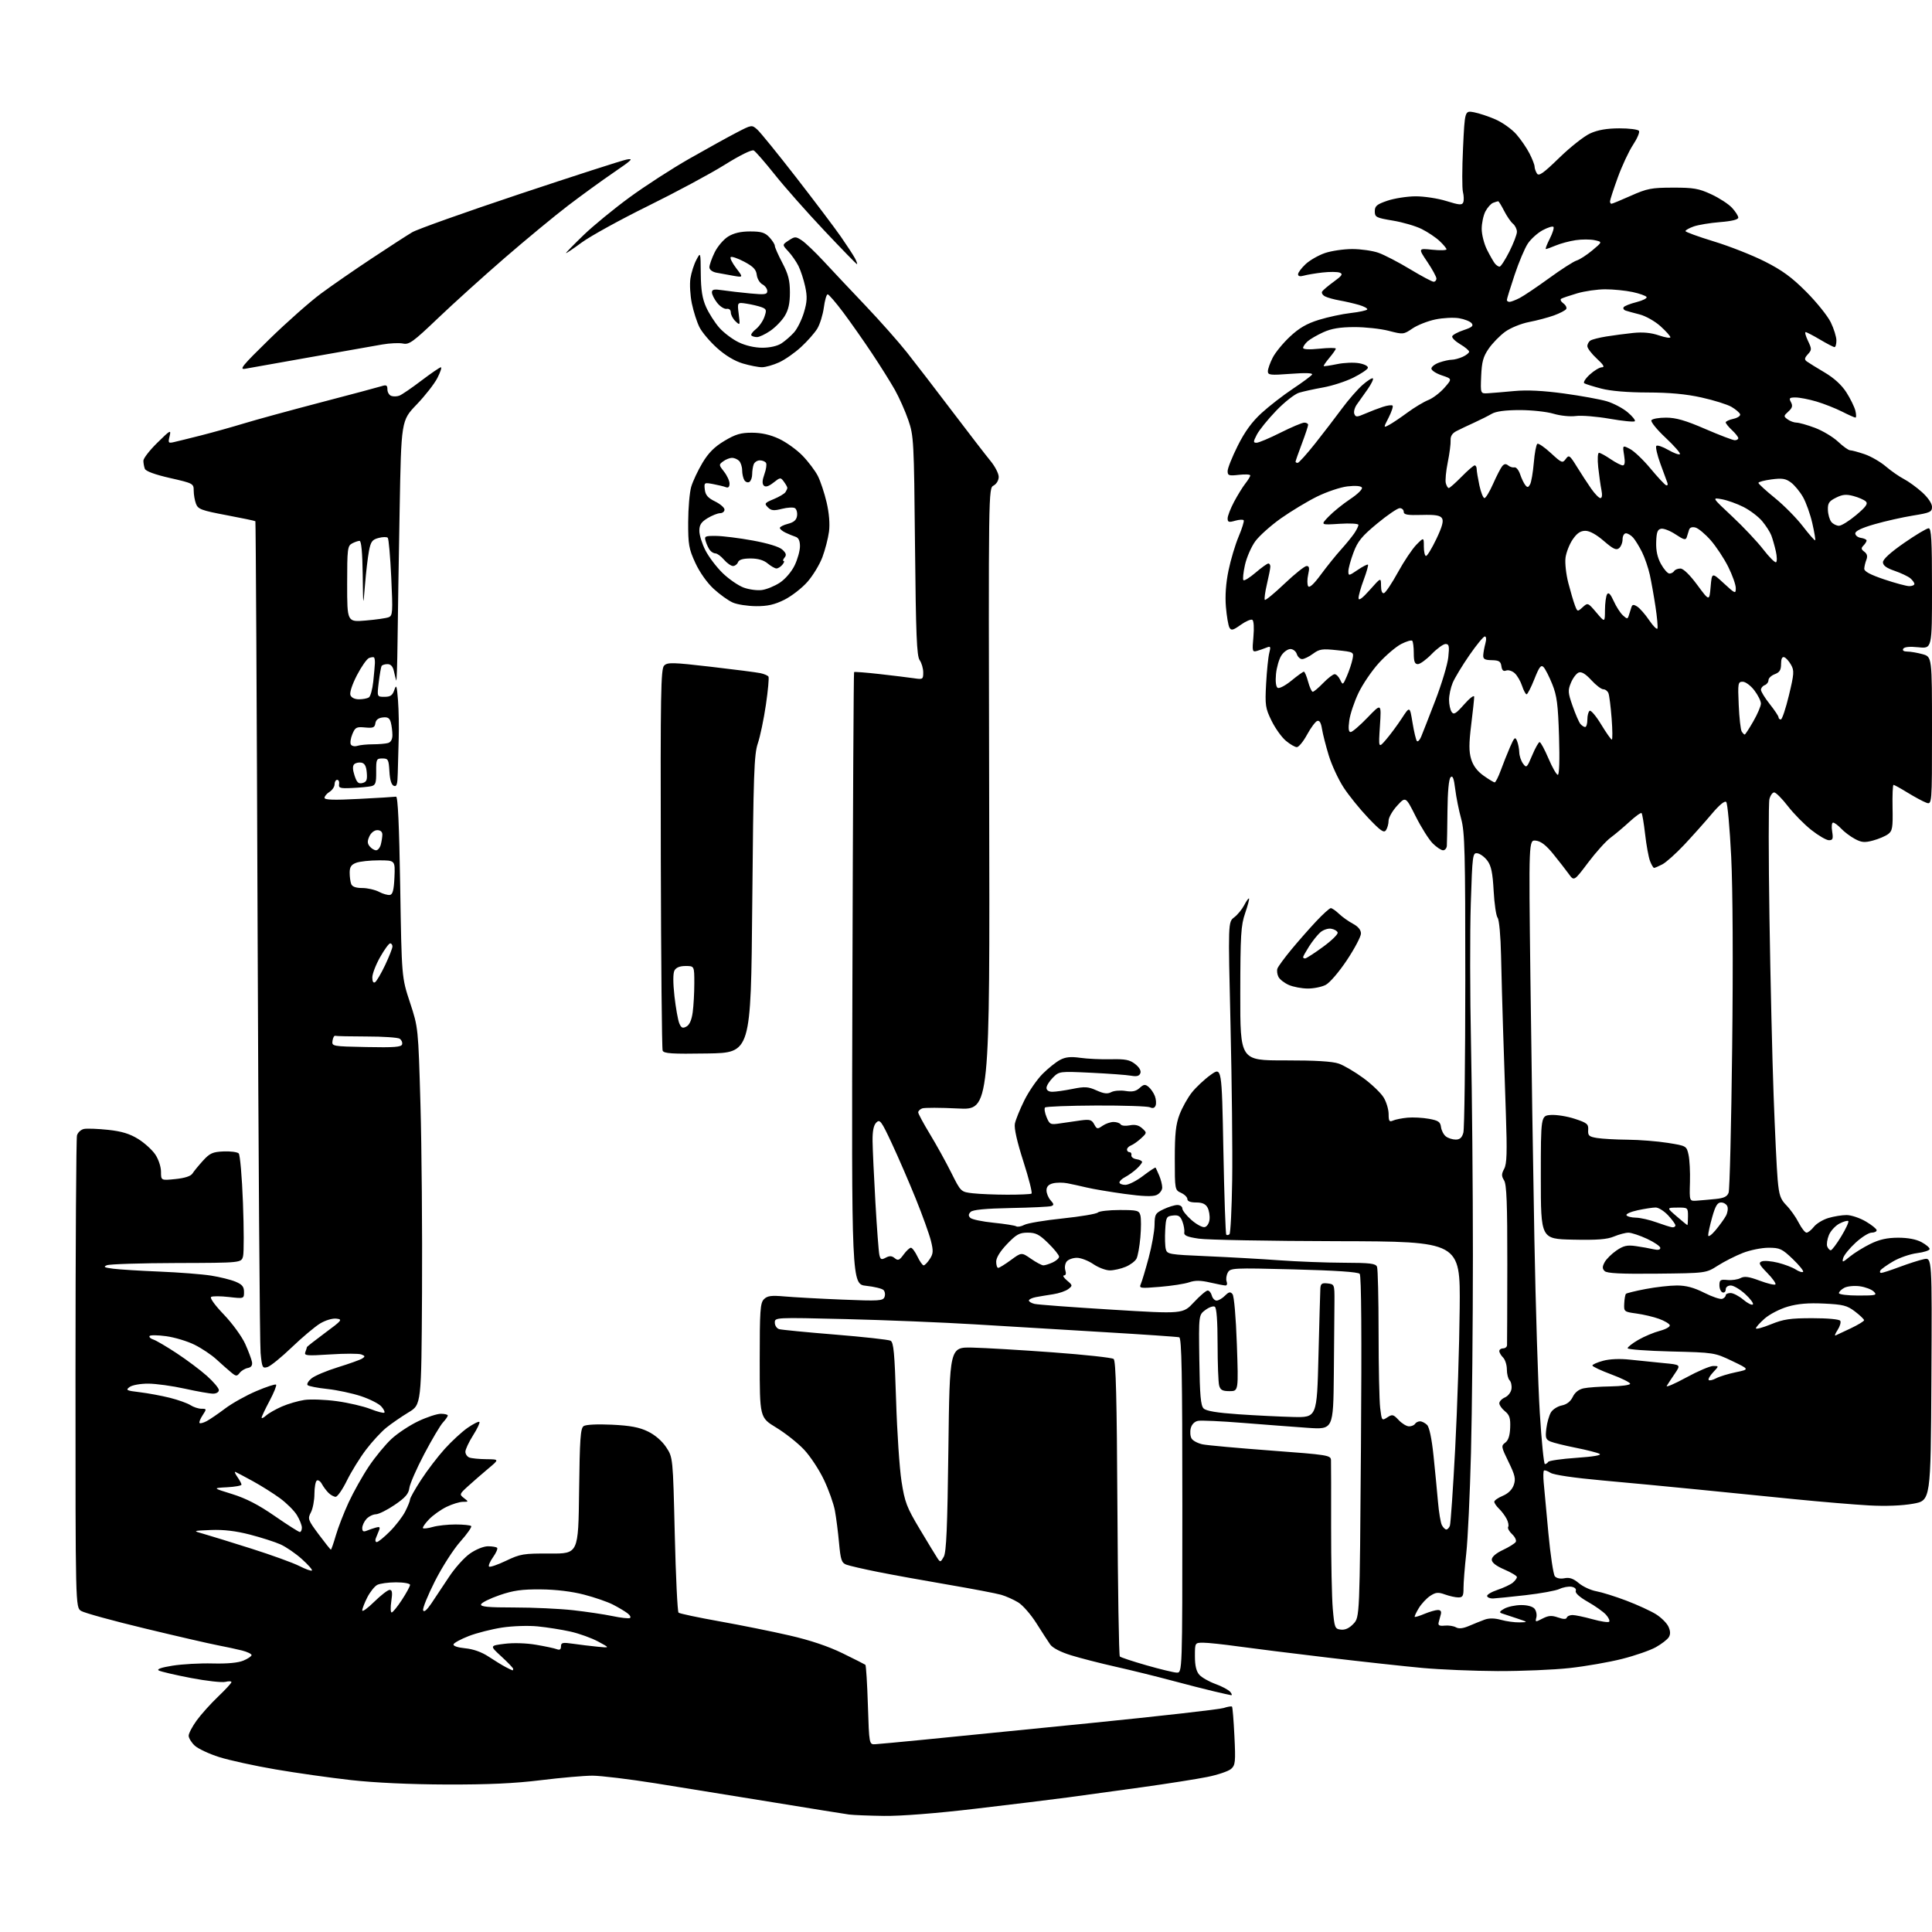 <?xml version="1.0" encoding="UTF-8" standalone="no"?>
<svg 
  version="1.1" 
  xmlns="http://www.w3.org/2000/svg" 
  xmlns:xlink="http://www.w3.org/1999/xlink" 
  xmlns:svg="http://www.w3.org/2000/svg"
  xmlns:rdf="http://www.w3.org/1999/02/22-rdf-syntax-ns#"
  xmlns:cc="http://creativecommons.org/ns#"
  xmlns:dc="http://purl.org/dc/elements/1.1/"
  viewBox="0 0 768 768"
  width="768"
  height="768"
>
<style>svg {background-color: white; }</style>"
<path stroke="none" fill="black" fill-rule="evenodd" d="M351.40,721.85C345.41,721.77 339.15,721.52 337.50,721.30C335.85,721.08 322.12,718.87 307.00,716.40C291.88,713.93 270.95,710.55 260.50,708.88C250.05,707.22 238.80,705.86 235.50,705.86C232.20,705.86 222.97,706.67 215.00,707.65C204.62,708.94 193.97,709.42 177.50,709.37C163.06,709.32 148.92,708.67 139.50,707.61C131.25,706.69 117.75,704.78 109.50,703.36C101.25,701.95 91.19,699.75 87.14,698.47C83.09,697.19 78.71,695.13 77.39,693.90C76.08,692.66 75.00,690.90 75.00,689.98C75.00,689.05 76.43,686.33 78.17,683.92C79.92,681.51 83.74,677.26 86.67,674.46C89.60,671.67 92.00,669.06 92.00,668.67C92.00,668.28 90.91,668.24 89.58,668.57C88.24,668.90 82.07,668.21 75.86,667.02C69.65,665.83 63.91,664.49 63.12,664.05C62.18,663.52 64.09,662.85 68.59,662.13C72.39,661.52 79.55,661.12 84.50,661.25C90.34,661.40 94.64,661.00 96.75,660.12C98.54,659.37 100.00,658.38 100.00,657.92C100.00,657.46 98.31,656.64 96.25,656.11C94.19,655.59 89.80,654.64 86.50,654.01C83.20,653.38 70.15,650.37 57.50,647.32C44.85,644.28 33.49,641.15 32.25,640.37C30.00,638.95 30.00,638.95 30.01,546.23C30.02,495.23 30.29,452.53 30.60,451.35C30.92,450.17 32.19,449.01 33.41,448.77C34.64,448.54 38.95,448.70 42.99,449.13C48.34,449.70 51.56,450.68 54.89,452.74C57.41,454.29 60.48,457.08 61.73,458.93C63.01,460.83 64.00,463.81 64.00,465.79C64.00,469.28 64.00,469.28 69.75,468.69C73.45,468.32 75.86,467.53 76.50,466.50C77.05,465.62 78.93,463.33 80.67,461.41C83.40,458.41 84.53,457.90 88.87,457.71C91.63,457.60 94.34,457.95 94.89,458.50C95.43,459.05 96.20,467.87 96.58,478.11C96.97,488.34 96.99,497.91 96.62,499.36C95.96,502.00 95.96,502.00 70.23,502.07C56.08,502.11 43.60,502.50 42.50,502.95C40.92,503.59 41.43,503.87 45.00,504.33C47.48,504.65 55.80,505.17 63.50,505.48C71.20,505.80 80.37,506.51 83.88,507.07C87.38,507.62 91.77,508.71 93.63,509.49C96.27,510.59 97.00,511.48 97.00,513.58C97.00,516.26 97.00,516.26 90.99,515.58C87.68,515.20 84.50,515.19 83.92,515.55C83.32,515.92 85.44,518.87 88.97,522.54C92.32,526.03 96.14,531.28 97.46,534.19C98.77,537.11 100.00,540.38 100.18,541.46C100.39,542.78 99.85,543.55 98.50,543.80C97.40,544.00 95.94,544.88 95.27,545.75C94.15,547.19 93.82,547.16 91.77,545.45C90.52,544.41 87.92,542.12 86.00,540.35C84.08,538.58 80.19,535.98 77.36,534.57C74.53,533.16 69.45,531.62 66.07,531.16C62.69,530.70 59.71,530.67 59.45,531.09C59.18,531.51 59.86,532.14 60.94,532.48C62.02,532.82 66.19,535.27 70.20,537.91C74.22,540.55 79.64,544.61 82.25,546.94C84.86,549.27 87.00,551.81 87.00,552.58C87.00,553.39 86.02,554.00 84.70,554.00C83.43,554.00 78.37,553.11 73.45,552.02C68.53,550.93 62.00,550.03 58.94,550.02C55.79,550.01 52.57,550.59 51.52,551.36C49.84,552.59 50.26,552.80 55.58,553.43C58.83,553.82 64.20,554.82 67.50,555.64C70.80,556.47 74.50,557.79 75.71,558.57C76.93,559.36 78.90,560.00 80.08,560.00C82.16,560.00 82.18,560.08 80.54,562.59C79.60,564.01 79.06,565.40 79.33,565.67C79.61,565.94 80.88,565.60 82.16,564.92C83.45,564.23 86.76,561.97 89.52,559.89C92.28,557.81 97.84,554.70 101.87,552.99C105.90,551.27 109.45,550.11 109.75,550.42C110.05,550.72 108.88,553.62 107.15,556.87C105.42,560.12 104.00,563.12 104.00,563.54C104.00,563.97 104.80,563.58 105.79,562.69C106.77,561.80 109.58,560.20 112.04,559.12C114.49,558.05 118.53,556.87 121.02,556.50C123.51,556.14 129.30,556.36 133.90,556.99C138.50,557.62 144.51,559.02 147.26,560.10C150.01,561.19 152.50,561.83 152.79,561.54C153.08,561.25 152.52,560.13 151.54,559.05C150.57,557.97 146.94,556.14 143.48,554.99C140.01,553.84 134.00,552.56 130.12,552.14C126.23,551.73 122.70,551.04 122.28,550.61C121.85,550.18 122.56,548.97 123.86,547.91C125.16,546.86 129.89,544.87 134.36,543.49C138.84,542.11 143.16,540.56 143.97,540.05C145.22,539.25 145.17,539.00 143.63,538.41C142.64,538.03 137.08,538.02 131.29,538.40C121.82,539.01 120.82,538.92 121.38,537.46C121.72,536.57 122.00,535.69 122.00,535.51C122.00,535.33 125.25,532.78 129.22,529.84C135.98,524.85 136.27,524.48 133.70,524.18C132.13,524.00 129.37,524.83 127.23,526.12C125.18,527.37 120.12,531.62 116.00,535.57C111.88,539.53 107.53,543.06 106.34,543.42C104.33,544.03 104.14,543.66 103.59,537.79C103.26,534.33 102.73,458.60 102.40,369.50C102.08,280.40 101.68,207.36 101.52,207.20C101.36,207.03 96.19,205.95 90.03,204.79C80.07,202.91 78.72,202.41 77.91,200.27C77.41,198.95 77.00,196.59 77.00,195.02C77.00,192.23 76.77,192.11 67.58,190.02C61.60,188.66 57.95,187.32 57.58,186.35C57.26,185.52 57.00,184.07 57.00,183.13C57.00,182.20 59.50,178.97 62.57,175.97C67.73,170.89 68.08,170.71 67.42,173.39C66.77,176.06 66.90,176.25 69.11,175.75C70.42,175.46 75.33,174.24 80.00,173.06C84.67,171.87 92.33,169.73 97.00,168.31C101.67,166.88 115.40,163.13 127.50,159.96C139.60,156.80 150.51,153.89 151.75,153.49C153.58,152.90 154.00,153.14 154.00,154.78C154.00,155.88 154.67,157.05 155.50,157.36C156.32,157.68 157.79,157.64 158.75,157.28C159.71,156.92 163.65,154.23 167.49,151.31C171.34,148.39 174.84,146.00 175.26,146.00C175.69,146.00 175.07,147.90 173.88,150.23C172.70,152.56 168.97,157.32 165.61,160.82C159.50,167.19 159.50,167.19 158.86,202.84C158.50,222.45 158.13,245.93 158.03,255.00C157.93,264.07 157.69,271.05 157.51,270.50C157.33,269.95 156.90,268.26 156.57,266.75C156.16,264.91 155.32,264.00 154.04,264.00C152.98,264.00 151.92,264.34 151.68,264.75C151.45,265.16 150.94,268.09 150.55,271.25C149.86,277.00 149.86,277.00 152.84,277.00C155.21,277.00 156.02,276.43 156.76,274.25C157.55,271.90 157.76,272.52 158.22,278.50C158.51,282.35 158.63,289.10 158.49,293.50C158.35,297.90 158.18,304.07 158.12,307.22C158.02,311.78 157.71,312.82 156.55,312.38C155.60,312.02 154.99,310.03 154.80,306.66C154.52,301.90 154.31,301.50 152.00,301.50C149.64,301.50 149.50,301.80 149.54,306.78C149.58,311.31 149.29,312.13 147.54,312.53C146.42,312.78 143.03,313.10 140.00,313.24C135.24,313.47 134.54,313.26 134.79,311.75C134.96,310.79 134.62,310.00 134.04,310.00C133.47,310.00 133.00,310.79 133.00,311.76C133.00,312.73 132.10,314.08 131.00,314.77C129.90,315.45 129.00,316.53 129.00,317.15C129.00,317.98 132.72,318.10 142.69,317.58C150.23,317.19 156.86,316.79 157.44,316.69C158.16,316.56 158.69,328.09 159.09,352.50C159.67,388.50 159.67,388.50 162.97,398.50C166.26,408.50 166.26,408.50 167.14,439.10C167.62,455.93 167.90,489.65 167.76,514.03C167.50,558.36 167.50,558.36 162.41,561.43C159.62,563.12 155.65,565.85 153.60,567.50C151.55,569.15 147.89,573.11 145.48,576.30C143.06,579.48 139.65,585.00 137.90,588.55C136.16,592.10 134.14,595.00 133.43,595.00C132.72,595.00 131.43,594.29 130.56,593.42C129.70,592.55 128.52,590.97 127.94,589.89C127.37,588.82 126.47,588.21 125.95,588.53C125.43,588.85 125.00,591.23 124.99,593.81C124.99,596.39 124.36,599.71 123.59,601.19C122.25,603.74 122.41,604.18 126.69,609.94C129.17,613.27 131.35,616.00 131.53,616.00C131.71,616.00 132.60,613.46 133.50,610.35C134.40,607.24 136.70,601.33 138.60,597.21C140.51,593.09 144.13,586.64 146.66,582.87C149.18,579.11 153.24,574.19 155.67,571.95C158.11,569.70 162.89,566.55 166.30,564.94C169.71,563.32 173.74,562.00 175.25,562.00C176.76,562.00 178.00,562.31 178.00,562.69C178.00,563.06 177.14,564.30 176.09,565.44C175.03,566.57 171.68,572.23 168.64,578.00C165.60,583.77 162.94,589.85 162.73,591.50C162.44,593.82 161.11,595.34 156.92,598.20C153.94,600.23 150.56,601.92 149.40,601.95C148.25,601.98 146.57,602.82 145.65,603.83C144.74,604.83 144.00,606.46 144.00,607.44C144.00,608.74 144.47,609.02 145.75,608.49C146.71,608.10 148.36,607.53 149.42,607.23C150.91,606.80 151.19,607.05 150.67,608.34C150.30,609.25 149.73,610.67 149.39,611.50C149.06,612.33 149.23,613.00 149.78,613.00C150.32,613.00 152.65,611.11 154.96,608.80C157.27,606.49 160.03,602.91 161.08,600.84C162.14,598.77 163.00,596.62 163.00,596.05C163.00,595.48 164.97,591.98 167.39,588.26C169.80,584.54 174.03,579.01 176.78,575.96C179.53,572.91 183.64,569.13 185.91,567.56C188.18,565.99 190.28,564.94 190.57,565.24C190.86,565.53 189.73,567.93 188.05,570.58C186.37,573.23 185.00,576.16 185.00,577.09C185.00,578.02 185.71,579.06 186.58,579.39C187.45,579.73 190.49,580.02 193.33,580.05C198.50,580.11 198.50,580.11 194.08,583.80C191.65,585.84 188.05,588.97 186.08,590.76C182.61,593.91 182.56,594.07 184.44,595.51C186.33,596.96 186.31,597.00 184.01,597.00C182.70,597.00 179.77,597.90 177.51,599.00C175.24,600.10 172.09,602.34 170.51,603.99C168.94,605.63 167.87,607.20 168.14,607.47C168.41,607.74 170.17,607.52 172.06,606.98C173.94,606.44 178.00,606.00 181.08,606.00C184.15,606.00 186.95,606.28 187.30,606.63C187.64,606.98 185.70,609.76 182.98,612.81C180.26,615.86 175.72,622.94 172.89,628.54C170.06,634.14 167.95,639.34 168.20,640.11C168.50,641.01 169.63,640.09 171.40,637.50C172.90,635.30 176.04,630.58 178.38,627.01C180.71,623.43 184.49,619.20 186.78,617.59C189.16,615.92 192.23,614.67 193.97,614.67C195.64,614.67 197.27,614.94 197.61,615.28C197.94,615.61 197.22,617.29 196.00,619.00C194.78,620.71 194.06,622.39 194.40,622.74C194.74,623.08 197.79,622.04 201.16,620.43C206.86,617.71 208.11,617.50 218.60,617.56C229.90,617.62 229.90,617.62 230.20,592.77C230.45,572.04 230.75,567.76 232.00,566.90C232.89,566.29 237.44,566.07 243.24,566.34C250.55,566.69 254.12,567.36 257.55,569.03C260.38,570.40 263.16,572.79 264.82,575.30C267.50,579.35 267.50,579.35 268.23,609.86C268.63,626.64 269.31,640.67 269.73,641.05C270.15,641.43 277.46,642.98 285.97,644.50C294.47,646.02 307.03,648.55 313.88,650.13C322.06,652.01 329.26,654.43 334.91,657.19C339.63,659.50 343.73,661.57 344.00,661.78C344.27,661.99 344.73,669.21 345.00,677.83C345.50,693.50 345.50,693.50 348.00,693.35C349.38,693.27 357.93,692.47 367.00,691.58C376.07,690.69 406.00,687.70 433.50,684.95C461.00,682.19 484.81,679.50 486.41,678.96C488.01,678.43 489.51,678.18 489.74,678.41C489.97,678.64 490.40,683.92 490.70,690.16C491.20,700.40 491.07,701.66 489.38,703.17C488.34,704.08 484.12,705.52 480.00,706.35C475.88,707.19 464.18,709.03 454.00,710.45C443.82,711.86 430.55,713.68 424.50,714.50C418.45,715.31 401.98,717.33 387.90,718.98C372.07,720.85 358.15,721.94 351.40,721.85zM489.37,673.86C488.89,673.79 485.80,673.10 482.50,672.32C479.20,671.55 471.55,669.59 465.50,667.97C459.45,666.35 449.54,663.91 443.48,662.55C437.42,661.19 429.44,659.14 425.75,658.00C421.63,656.73 418.44,655.08 417.48,653.72C416.62,652.50 414.15,648.69 411.98,645.25C409.81,641.81 406.57,638.09 404.77,636.99C402.97,635.89 399.93,634.52 398.00,633.96C396.07,633.40 386.62,631.60 377.00,629.95C367.38,628.31 354.79,626.03 349.04,624.88C343.28,623.73 337.60,622.42 336.41,621.97C334.55,621.26 334.15,620.07 333.53,613.32C333.14,609.02 332.40,603.25 331.89,600.50C331.39,597.75 329.43,592.25 327.54,588.27C325.66,584.29 322.10,578.89 319.64,576.27C317.18,573.65 312.20,569.70 308.58,567.50C302.00,563.50 302.00,563.50 302.00,540.82C302.00,520.90 302.20,517.94 303.68,516.46C305.05,515.09 306.58,514.89 311.93,515.36C315.54,515.68 325.80,516.25 334.73,516.61C349.47,517.22 351.02,517.12 351.61,515.57C351.97,514.63 351.79,513.39 351.21,512.81C350.63,512.23 347.53,511.47 344.33,511.13C338.50,510.50 338.50,510.50 338.85,389.00C339.04,322.17 339.33,267.35 339.51,267.17C339.68,266.99 344.25,267.34 349.66,267.95C355.07,268.56 361.19,269.31 363.25,269.61C366.84,270.15 367.00,270.05 367.00,267.31C367.00,265.73 366.36,263.53 365.58,262.42C364.42,260.76 364.08,252.35 363.73,216.94C363.33,175.15 363.22,173.25 361.07,167.00C359.84,163.43 357.44,158.03 355.74,155.00C354.03,151.97 349.95,145.45 346.65,140.50C343.36,135.55 338.23,128.24 335.25,124.25C332.26,120.26 329.45,117.00 329.01,117.00C328.56,117.00 327.87,119.36 327.49,122.25C327.10,125.14 325.93,128.91 324.89,130.63C323.84,132.35 320.94,135.65 318.43,137.95C315.93,140.26 311.99,143.01 309.69,144.05C307.39,145.10 304.34,145.97 302.93,145.98C301.52,145.99 298.08,145.32 295.28,144.49C292.02,143.52 288.35,141.32 285.05,138.35C282.22,135.81 279.07,132.10 278.07,130.11C277.06,128.13 275.69,123.86 275.02,120.63C274.35,117.40 274.10,112.90 274.46,110.63C274.82,108.36 275.87,105.06 276.81,103.31C278.50,100.11 278.50,100.11 278.57,108.81C278.63,115.27 279.17,118.67 280.68,122.05C281.80,124.55 284.15,128.24 285.90,130.23C287.65,132.23 291.12,134.85 293.60,136.05C296.37,137.39 300.01,138.23 303.05,138.23C306.07,138.23 309.04,137.55 310.65,136.49C312.12,135.53 314.36,133.57 315.65,132.13C316.94,130.68 318.70,127.13 319.57,124.23C320.85,119.98 320.95,117.97 320.08,113.93C319.48,111.16 318.27,107.46 317.39,105.70C316.50,103.94 314.68,101.33 313.34,99.90C310.91,97.29 310.91,97.29 313.52,95.58C315.98,93.97 316.30,93.96 318.72,95.55C320.14,96.48 324.04,100.20 327.40,103.82C330.75,107.45 338.23,115.38 344.00,121.45C349.78,127.53 357.21,135.91 360.50,140.07C363.80,144.23 371.90,154.76 378.50,163.47C385.10,172.17 391.96,181.07 393.75,183.24C395.54,185.41 397.00,188.26 397.00,189.56C397.00,190.92 396.13,192.39 394.96,193.02C392.93,194.11 392.93,194.24 393.21,317.70C393.50,441.28 393.50,441.28 380.83,440.64C373.86,440.29 367.45,440.27 366.58,440.61C365.71,440.94 365.00,441.65 365.00,442.18C365.00,442.71 367.09,446.58 369.64,450.79C372.20,455.00 376.01,461.90 378.12,466.12C381.96,473.81 381.96,473.81 386.73,474.35C389.35,474.65 395.51,474.90 400.40,474.91C405.30,474.92 409.63,474.73 410.04,474.48C410.44,474.23 409.00,468.51 406.83,461.76C404.30,453.91 403.08,448.49 403.43,446.69C403.73,445.15 405.43,440.95 407.21,437.37C408.99,433.79 412.26,429.06 414.48,426.85C416.69,424.64 419.81,422.15 421.42,421.31C423.57,420.17 425.65,419.97 429.42,420.50C432.21,420.90 437.68,421.16 441.56,421.07C447.35,420.94 449.09,421.28 451.26,422.99C452.91,424.29 453.69,425.66 453.31,426.62C452.88,427.75 451.87,428.02 449.61,427.61C447.90,427.30 440.78,426.78 433.79,426.44C421.14,425.84 421.06,425.85 418.54,428.37C417.14,429.77 416.00,431.60 416.00,432.45C416.00,433.41 416.90,434.00 418.33,434.00C419.62,434.00 423.23,433.49 426.35,432.86C431.25,431.87 432.58,431.96 435.90,433.46C438.82,434.77 440.25,434.94 441.74,434.14C442.83,433.56 445.37,433.35 447.38,433.67C450.10,434.12 451.55,433.81 453.00,432.50C454.67,430.99 455.21,430.93 456.59,432.07C457.48,432.81 458.60,434.44 459.08,435.70C459.55,436.96 459.69,438.65 459.37,439.47C458.99,440.46 458.25,440.70 457.15,440.17C456.24,439.74 446.64,439.42 435.81,439.46C424.98,439.51 415.81,439.86 415.43,440.24C415.04,440.62 415.31,442.34 416.02,444.06C417.25,447.01 417.54,447.15 421.41,446.56C423.66,446.22 427.37,445.68 429.66,445.37C433.20,444.90 434.00,445.13 434.96,446.93C436.01,448.88 436.26,448.93 438.27,447.52C439.47,446.69 441.44,446.00 442.66,446.00C443.88,446.00 445.15,446.44 445.48,446.97C445.81,447.50 447.42,447.67 449.07,447.34C451.17,446.92 452.64,447.27 454.02,448.51C455.96,450.27 455.96,450.31 453.60,452.50C452.29,453.71 450.49,454.98 449.61,455.32C448.72,455.66 448.00,456.40 448.00,456.97C448.00,457.54 448.45,458.00 449.00,458.00C449.55,458.00 449.89,458.55 449.75,459.23C449.61,459.90 450.51,460.61 451.75,460.80C452.99,460.98 454.00,461.48 454.00,461.90C454.00,462.31 452.99,463.57 451.75,464.70C450.51,465.83 448.49,467.27 447.25,467.91C446.01,468.55 445.00,469.50 445.00,470.04C445.00,470.57 446.06,471.00 447.36,471.00C448.65,471.00 451.83,469.38 454.42,467.40C457.02,465.42 459.24,463.96 459.37,464.15C459.49,464.34 460.14,465.76 460.80,467.30C461.46,468.84 462.00,470.98 462.00,472.07C462.00,473.15 460.99,474.49 459.75,475.04C458.20,475.73 454.26,475.59 447.00,474.59C441.23,473.79 434.48,472.66 432.00,472.06C429.52,471.47 426.06,470.71 424.30,470.37C422.55,470.03 419.96,470.04 418.55,470.40C416.81,470.84 416.00,471.72 416.00,473.19C416.00,474.37 416.74,476.16 417.64,477.15C418.98,478.63 419.02,479.05 417.89,479.44C417.12,479.71 409.88,480.06 401.80,480.21C391.70,480.41 386.70,480.89 385.85,481.75C384.93,482.67 384.89,483.29 385.72,484.12C386.33,484.73 390.46,485.60 394.90,486.05C399.34,486.50 403.41,487.14 403.96,487.48C404.51,487.82 405.96,487.55 407.19,486.90C408.42,486.24 415.27,485.09 422.42,484.35C429.56,483.60 435.86,482.54 436.41,481.99C436.95,481.45 440.86,481.00 445.08,481.00C452.11,481.00 452.81,481.18 453.33,483.16C453.64,484.34 453.63,488.28 453.31,491.91C452.99,495.53 452.30,499.33 451.78,500.33C451.26,501.34 449.31,502.81 447.45,503.58C445.59,504.36 442.76,505.00 441.17,505.00C439.58,505.00 436.62,503.88 434.60,502.50C432.57,501.12 429.64,500.00 428.08,500.00C426.52,500.00 424.70,500.65 424.04,501.45C423.38,502.25 423.13,503.83 423.48,504.95C423.89,506.22 423.69,507.00 422.96,507.00C422.31,507.00 422.84,507.90 424.14,509.00C426.41,510.92 426.43,511.06 424.66,512.43C423.64,513.21 420.94,514.14 418.66,514.48C416.37,514.83 413.26,515.34 411.75,515.63C410.24,515.92 409.00,516.52 409.00,516.97C409.00,517.42 410.01,518.03 411.25,518.32C412.49,518.62 426.27,519.65 441.87,520.60C470.24,522.34 470.24,522.34 474.59,517.67C476.99,515.10 479.45,513.00 480.07,513.00C480.68,513.00 481.42,513.90 481.71,515.00C482.00,516.10 482.86,517.00 483.62,517.00C484.38,517.00 485.87,516.13 486.93,515.07C488.49,513.51 489.08,513.39 489.94,514.43C490.57,515.19 491.29,523.52 491.67,534.36C492.32,553.00 492.32,553.00 488.77,553.00C485.95,553.00 485.11,552.55 484.63,550.75C484.30,549.51 484.02,542.11 484.01,534.31C484.00,525.08 483.62,519.88 482.90,519.44C482.30,519.06 480.61,519.65 479.15,520.74C476.50,522.72 476.50,522.72 476.75,540.57C476.94,554.64 477.30,558.73 478.45,559.88C479.47,560.89 483.69,561.60 492.21,562.19C498.97,562.66 508.77,563.14 514.00,563.27C523.50,563.50 523.50,563.50 524.11,539.00C524.45,525.52 524.79,513.46 524.86,512.18C524.98,510.27 525.48,509.92 527.75,510.18C530.45,510.49 530.50,510.62 530.47,517.25C530.45,520.96 530.34,533.97 530.22,546.15C530.00,568.29 530.00,568.29 519.75,567.58C514.11,567.18 502.52,566.30 494.00,565.62C485.48,564.93 477.48,564.57 476.24,564.81C474.84,565.07 473.73,566.21 473.34,567.77C472.99,569.17 473.15,571.02 473.70,571.88C474.24,572.75 476.22,573.77 478.10,574.16C479.97,574.54 492.19,575.65 505.25,576.62C527.92,578.31 529.00,578.48 529.09,580.44C529.14,581.57 529.17,593.52 529.14,607.00C529.12,620.48 529.42,635.10 529.80,639.50C530.47,647.10 530.63,647.51 533.03,647.80C534.73,647.99 536.38,647.23 538.03,645.47C540.50,642.84 540.50,642.84 541.00,575.17C541.33,530.76 541.16,507.11 540.50,506.37C539.84,505.63 530.98,505.03 514.30,504.60C490.00,503.98 489.05,504.03 488.05,505.91C487.48,506.98 487.28,508.56 487.61,509.43C487.94,510.29 487.75,511.00 487.18,511.00C486.62,511.00 483.85,510.47 481.03,509.82C477.23,508.94 475.07,508.92 472.70,509.74C470.94,510.35 465.72,511.16 461.10,511.54C453.14,512.20 452.74,512.14 453.51,510.37C453.96,509.34 455.36,504.68 456.61,500.00C457.87,495.32 458.92,489.45 458.95,486.94C459.00,482.71 459.27,482.24 462.53,480.69C464.48,479.76 466.95,479.00 468.03,479.00C469.12,479.00 470.00,479.63 470.00,480.40C470.00,481.16 471.62,483.21 473.60,484.95C475.58,486.69 477.94,487.97 478.85,487.80C479.79,487.62 480.63,486.33 480.81,484.79C480.98,483.31 480.63,481.18 480.03,480.05C479.24,478.59 477.93,478.00 475.46,478.00C473.24,478.00 472.00,477.52 472.00,476.66C472.00,475.92 470.88,474.81 469.50,474.18C467.03,473.06 467.00,472.91 467.00,460.53C467.00,450.68 467.40,446.96 468.89,443.04C469.93,440.30 472.13,436.36 473.78,434.28C475.43,432.20 478.78,429.06 481.23,427.30C485.68,424.11 485.68,424.11 486.31,457.19C486.65,475.38 487.18,490.51 487.47,490.80C487.76,491.09 488.34,491.00 488.75,490.59C489.16,490.17 489.64,480.54 489.81,469.17C489.98,457.80 489.68,430.05 489.15,407.50C488.18,366.50 488.18,366.50 490.62,364.65C491.96,363.63 493.75,361.45 494.60,359.80C495.45,358.16 496.31,356.97 496.50,357.17C496.70,357.36 496.00,359.99 494.96,363.01C493.29,367.85 493.06,371.64 493.03,395.02C493.00,421.55 493.00,421.55 510.75,421.52C522.99,421.51 529.66,421.91 532.24,422.82C534.30,423.55 538.70,426.15 542.02,428.59C545.33,431.03 548.94,434.49 550.02,436.27C551.11,438.04 551.99,441.01 552.00,442.86C552.00,445.68 552.28,446.09 553.75,445.44C554.71,445.01 557.30,444.50 559.50,444.29C561.70,444.09 565.52,444.29 568.00,444.74C571.77,445.42 572.55,445.95 572.82,448.02C573.00,449.39 573.87,451.06 574.76,451.75C575.65,452.44 577.41,453.00 578.67,453.00C580.32,453.00 581.17,452.23 581.71,450.25C582.13,448.74 582.47,421.40 582.48,389.50C582.49,338.69 582.28,330.76 580.84,325.50C579.93,322.20 578.86,316.88 578.47,313.67C577.94,309.36 577.46,308.14 576.63,308.98C575.93,309.67 575.46,314.74 575.39,322.30C575.33,329.01 575.21,335.29 575.14,336.25C575.06,337.21 574.39,338.00 573.64,338.00C572.89,338.00 571.03,336.76 569.52,335.25C568.01,333.74 564.97,328.92 562.77,324.54C558.77,316.58 558.77,316.58 555.38,320.28C553.52,322.31 551.99,324.99 551.98,326.24C551.98,327.48 551.52,329.18 550.96,330.00C550.14,331.23 548.86,330.35 543.85,325.09C540.50,321.57 536.07,316.09 534.03,312.92C531.98,309.75 529.36,304.08 528.21,300.33C527.06,296.57 525.85,291.83 525.52,289.80C525.12,287.26 524.50,286.25 523.59,286.60C522.86,286.89 521.04,289.34 519.56,292.06C518.09,294.78 516.26,297.00 515.51,297.00C514.77,297.00 512.79,295.85 511.13,294.45C509.46,293.05 506.91,289.47 505.45,286.49C503.01,281.50 502.84,280.35 503.30,271.79C503.58,266.68 504.14,261.19 504.55,259.59C505.21,256.99 505.09,256.76 503.40,257.45C502.35,257.88 500.64,258.47 499.60,258.77C497.83,259.27 497.73,258.86 498.25,253.16C498.58,249.57 498.40,246.75 497.83,246.39C497.29,246.06 495.21,246.95 493.21,248.38C490.12,250.58 489.44,250.74 488.72,249.47C488.26,248.64 487.63,244.93 487.32,241.23C486.95,236.85 487.31,231.79 488.35,226.78C489.22,222.54 491.04,216.47 492.38,213.29C493.72,210.11 494.63,207.20 494.39,206.83C494.16,206.45 492.63,206.53 490.99,207.00C488.47,207.73 488.00,207.58 488.00,206.08C488.00,205.10 489.15,202.13 490.56,199.47C491.98,196.82 494.00,193.54 495.06,192.19C496.13,190.84 497.00,189.40 497.00,188.99C497.00,188.58 494.98,188.47 492.50,188.75C488.49,189.21 488.00,189.04 488.00,187.25C488.00,186.14 489.81,181.62 492.02,177.20C494.85,171.54 497.67,167.68 501.51,164.17C504.52,161.42 510.12,157.08 513.97,154.52C517.81,151.96 521.23,149.43 521.57,148.89C521.95,148.26 518.93,148.16 513.09,148.60C504.96,149.21 504.00,149.11 504.00,147.60C504.00,146.68 504.86,144.24 505.91,142.19C506.95,140.13 510.05,136.36 512.78,133.81C516.44,130.38 519.46,128.63 524.28,127.14C527.88,126.03 533.57,124.81 536.93,124.43C540.30,124.05 543.24,123.41 543.49,123.02C543.73,122.62 542.26,121.81 540.22,121.21C538.17,120.62 534.70,119.82 532.50,119.43C530.30,119.05 527.70,118.32 526.72,117.82C525.74,117.31 525.23,116.44 525.57,115.88C525.92,115.33 528.01,113.56 530.23,111.95C533.50,109.58 533.94,108.91 532.56,108.38C531.63,108.03 528.53,108.00 525.68,108.33C522.83,108.66 519.49,109.22 518.25,109.58C516.79,110.00 516.00,109.81 516.00,109.02C516.00,108.35 517.35,106.54 519.01,104.99C520.66,103.45 524.12,101.47 526.69,100.59C529.25,99.72 534.14,99.00 537.55,99.00C540.96,99.00 545.65,99.67 547.96,100.49C550.28,101.31 555.92,104.23 560.48,106.99C565.04,109.74 569.28,112.00 569.89,112.00C570.50,112.00 571.00,111.43 571.00,110.74C571.00,110.04 569.37,107.05 567.37,104.08C563.74,98.69 563.74,98.69 569.37,99.27C572.47,99.59 575.00,99.52 575.00,99.11C575.00,98.71 573.76,97.21 572.25,95.80C570.74,94.38 567.55,92.24 565.16,91.05C562.78,89.85 557.61,88.34 553.66,87.69C547.01,86.58 546.50,86.32 546.50,84.00C546.50,81.89 547.29,81.23 551.50,79.79C554.25,78.86 559.27,78.07 562.66,78.04C566.05,78.02 571.59,78.86 574.97,79.92C580.16,81.53 581.21,81.61 581.67,80.41C581.97,79.63 581.91,77.79 581.54,76.31C581.17,74.84 581.19,66.95 581.58,58.80C582.28,43.96 582.28,43.96 585.89,44.62C587.88,44.99 591.75,46.27 594.50,47.48C597.25,48.68 600.96,51.33 602.75,53.36C604.53,55.39 606.89,58.83 607.99,60.99C609.10,63.15 610.01,65.50 610.02,66.21C610.02,66.92 610.45,68.16 610.96,68.97C611.71,70.15 613.48,68.91 619.83,62.73C624.19,58.48 629.73,54.12 632.13,53.03C635.17,51.65 638.70,51.04 643.69,51.02C647.65,51.01 651.17,51.46 651.52,52.03C651.87,52.59 650.80,55.10 649.15,57.59C647.50,60.09 644.76,65.95 643.07,70.62C641.38,75.28 640.00,79.53 640.00,80.05C640.00,80.57 640.26,81.00 640.58,81.00C640.90,81.00 644.39,79.56 648.33,77.80C654.75,74.94 656.50,74.60 665.00,74.59C673.20,74.57 675.29,74.93 680.24,77.23C683.40,78.69 687.12,81.10 688.49,82.59C689.87,84.08 691.00,85.84 691.00,86.50C691.00,87.28 688.44,87.92 683.75,88.29C679.76,88.61 675.04,89.39 673.25,90.03C671.46,90.67 670.00,91.49 670.00,91.86C670.00,92.22 675.06,94.07 681.25,95.96C687.44,97.84 696.55,101.43 701.50,103.93C708.41,107.41 712.25,110.21 718.00,115.98C722.12,120.12 726.51,125.57 727.75,128.11C728.99,130.64 730.00,133.91 730.00,135.36C730.00,136.81 729.66,137.99 729.25,137.98C728.84,137.97 726.25,136.63 723.50,135.00C720.75,133.37 718.17,132.03 717.77,132.02C717.36,132.01 717.78,133.57 718.69,135.48C720.24,138.73 720.24,139.08 718.65,140.83C717.30,142.32 717.21,142.91 718.22,143.67C718.93,144.19 722.11,146.17 725.30,148.05C729.09,150.29 732.10,153.05 733.98,155.99C735.56,158.47 737.16,161.74 737.54,163.25C737.91,164.76 737.93,166.00 737.58,166.00C737.22,166.00 734.81,164.93 732.22,163.61C729.62,162.30 725.06,160.50 722.07,159.61C719.08,158.73 715.35,158.00 713.78,158.00C711.30,158.00 711.06,158.25 711.93,159.87C712.71,161.33 712.48,162.16 710.90,163.59C708.98,165.33 708.96,165.50 710.62,166.71C711.59,167.42 713.18,168.00 714.15,168.00C715.13,168.00 718.42,168.93 721.47,170.07C724.52,171.22 728.65,173.69 730.65,175.57C732.65,177.46 734.81,179.00 735.46,179.00C736.11,179.00 738.70,179.70 741.21,180.55C743.71,181.41 747.51,183.59 749.63,185.41C751.76,187.22 754.99,189.47 756.81,190.41C758.63,191.35 761.89,193.72 764.06,195.67C766.42,197.81 768.00,200.13 768.00,201.48C768.00,203.50 767.25,203.85 760.47,204.94C756.32,205.61 749.46,207.15 745.22,208.37C740.12,209.83 737.50,211.07 737.50,212.04C737.50,212.84 738.51,213.64 739.75,213.82C740.99,214.00 742.00,214.47 742.00,214.87C742.00,215.27 741.44,216.17 740.75,216.87C739.75,217.88 739.82,218.37 741.10,219.32C742.20,220.13 742.46,221.13 741.92,222.50C741.49,223.60 741.11,225.20 741.07,226.06C741.02,227.14 743.46,228.45 748.97,230.31C753.36,231.79 757.86,233.00 758.97,233.00C760.09,233.00 761.00,232.61 761.00,232.12C761.00,231.64 760.27,230.63 759.38,229.87C758.48,229.12 755.67,227.79 753.13,226.91C749.88,225.80 748.50,224.78 748.50,223.49C748.50,222.32 751.54,219.55 756.91,215.83C761.53,212.62 765.92,210.00 766.66,210.00C767.74,210.00 768.00,214.58 768.00,233.93C768.00,257.86 768.00,257.86 762.64,257.30C759.18,256.94 757.03,257.15 756.58,257.87C756.14,258.58 756.74,259.00 758.19,259.01C759.46,259.01 762.19,259.48 764.25,260.05C768.00,261.09 768.00,261.09 768.00,290.52C768.00,319.95 768.00,319.95 765.64,319.05C764.35,318.56 761.04,316.77 758.28,315.08C755.53,313.39 753.02,312.00 752.71,312.00C752.39,312.00 752.22,316.08 752.32,321.07C752.48,329.06 752.26,330.32 750.53,331.59C749.45,332.39 746.76,333.53 744.55,334.12C741.22,335.02 739.98,334.91 737.32,333.47C735.55,332.52 733.10,330.68 731.88,329.37C730.65,328.07 729.22,327.00 728.69,327.00C728.16,327.00 727.99,328.54 728.31,330.50C728.78,333.44 728.58,334.00 727.03,334.00C726.01,334.00 722.86,332.17 720.03,329.93C717.20,327.69 712.99,323.42 710.69,320.43C708.39,317.45 705.95,315.01 705.27,315.00C704.59,315.00 703.74,316.20 703.37,317.66C703.00,319.13 703.01,340.39 703.39,364.91C703.77,389.44 704.51,421.20 705.04,435.50C705.56,449.80 706.28,464.82 706.64,468.87C707.20,475.14 707.72,476.67 710.14,479.15C711.71,480.75 713.90,483.84 715.01,486.03C716.13,488.21 717.53,490.00 718.13,490.00C718.72,490.00 720.03,488.96 721.04,487.68C722.04,486.40 724.63,484.83 726.80,484.18C728.96,483.53 732.22,483.00 734.03,483.00C735.84,483.00 739.28,484.14 741.66,485.54C744.05,486.94 746.00,488.52 746.00,489.04C746.00,489.57 745.09,490.00 743.98,490.00C742.87,490.00 739.99,491.81 737.59,494.03C735.19,496.24 732.98,498.97 732.69,500.10C732.20,501.96 732.42,501.92 735.33,499.53C737.07,498.10 740.75,495.82 743.50,494.47C747.11,492.70 750.17,492.02 754.52,492.01C758.35,492.00 761.71,492.63 763.79,493.75C765.59,494.71 767.06,495.95 767.06,496.50C767.07,497.05 764.82,497.79 762.06,498.14C759.31,498.49 755.05,499.96 752.58,501.40C750.12,502.84 747.83,504.47 747.49,505.01C747.16,505.56 747.30,506.00 747.82,506.00C748.34,506.00 751.63,504.93 755.13,503.62C758.63,502.31 762.97,500.92 764.76,500.54C768.02,499.84 768.02,499.84 767.76,548.17C767.50,596.50 767.50,596.50 760.50,597.75C756.11,598.54 749.59,598.79 743.00,598.43C737.23,598.11 723.95,597.00 713.50,595.96C703.05,594.92 685.73,593.19 675.00,592.11C664.27,591.04 647.17,589.41 637.00,588.50C625.76,587.49 617.66,586.30 616.36,585.47C615.19,584.72 614.01,584.32 613.74,584.59C613.47,584.86 613.43,586.97 613.64,589.29C613.84,591.61 614.69,600.65 615.50,609.39C616.32,618.13 617.48,625.88 618.08,626.60C618.74,627.39 620.26,627.70 621.91,627.37C623.90,626.97 625.44,627.50 627.61,629.33C629.25,630.71 632.37,632.15 634.54,632.54C636.72,632.93 642.10,634.61 646.50,636.28C650.90,637.95 656.20,640.39 658.29,641.69C660.37,643.00 662.60,645.22 663.23,646.61C664.05,648.40 664.08,649.66 663.36,650.83C662.78,651.75 660.47,653.53 658.22,654.79C655.96,656.05 649.93,658.15 644.81,659.44C639.69,660.74 630.33,662.37 624.00,663.07C617.67,663.77 604.79,664.31 595.37,664.28C585.95,664.24 572.45,663.68 565.37,663.03C558.29,662.38 541.25,660.52 527.50,658.88C513.75,657.25 497.81,655.26 492.08,654.46C486.34,653.66 480.16,653.00 478.33,653.00C475.00,653.00 475.00,653.00 475.00,658.39C475.00,662.11 475.54,664.39 476.75,665.75C477.71,666.83 480.60,668.48 483.17,669.41C485.74,670.34 488.38,671.76 489.04,672.55C489.70,673.35 489.85,673.94 489.37,673.86zM467.75,664.89C470.00,665.00 470.00,665.00 470.00,598.47C470.00,546.10 469.73,531.86 468.75,531.59C468.06,531.40 454.68,530.48 439.00,529.55C423.32,528.62 400.15,527.22 387.50,526.45C374.85,525.68 351.79,524.74 336.25,524.36C308.03,523.68 308.00,523.68 308.00,525.77C308.00,526.92 308.79,528.09 309.75,528.36C310.71,528.63 320.73,529.61 332.00,530.52C343.27,531.44 353.18,532.53 354.00,532.95C355.23,533.58 355.62,537.76 356.21,556.61C356.59,569.20 357.57,583.70 358.36,588.82C359.66,597.17 360.42,599.16 365.60,607.82C368.78,613.15 371.94,618.33 372.61,619.35C373.77,621.11 373.89,621.08 375.16,618.85C376.19,617.04 376.61,607.23 377.00,576.00C377.50,535.50 377.50,535.50 386.50,535.69C391.45,535.80 405.85,536.65 418.50,537.58C431.15,538.51 442.04,539.69 442.69,540.21C443.58,540.91 443.96,555.85 444.19,599.49C444.36,631.58 444.79,658.13 445.15,658.48C445.50,658.84 450.23,660.40 455.65,661.96C461.07,663.51 466.51,664.84 467.75,664.89zM203.75,663.99C203.89,664.00 204.00,663.73 204.00,663.39C204.00,663.06 201.89,660.85 199.32,658.49C194.64,654.19 194.64,654.19 200.57,653.44C204.08,653.00 209.19,653.15 213.09,653.82C216.71,654.43 220.42,655.22 221.34,655.58C222.50,656.02 223.00,655.69 223.00,654.47C223.00,652.96 223.64,652.82 227.75,653.41C230.36,653.79 234.75,654.32 237.50,654.59C242.50,655.09 242.50,655.09 237.77,652.54C235.16,651.13 230.21,649.35 226.77,648.58C223.32,647.81 217.48,646.88 213.79,646.52C210.06,646.14 203.77,646.35 199.60,646.98C195.49,647.61 189.54,649.12 186.38,650.34C183.23,651.56 180.48,653.05 180.28,653.65C180.07,654.30 181.95,654.93 184.94,655.22C188.15,655.53 191.48,656.72 194.23,658.54C196.58,660.09 199.62,661.96 201.00,662.68C202.38,663.40 203.61,663.99 203.75,663.99zM583.98,646.32C585.92,645.49 588.70,644.37 590.17,643.83C591.94,643.19 594.13,643.22 596.67,643.92C598.78,644.51 602.08,644.96 604.00,644.92C607.50,644.84 607.50,644.84 603.00,643.34C600.52,642.52 597.83,641.62 597.00,641.35C595.87,640.98 596.11,640.51 598.00,639.46C599.38,638.70 602.36,638.05 604.63,638.04C607.11,638.01 609.25,638.60 610.00,639.49C610.68,640.32 611.00,641.88 610.72,642.97C610.22,644.86 610.34,644.88 613.18,643.40C615.56,642.18 616.81,642.09 619.32,642.96C621.46,643.71 622.59,643.73 622.82,643.03C623.01,642.46 624.04,642.00 625.10,642.00C626.16,642.00 629.72,642.75 633.02,643.66C636.31,644.58 639.30,645.03 639.66,644.67C640.02,644.31 639.46,643.05 638.41,641.88C637.36,640.71 634.11,638.40 631.19,636.75C627.93,634.90 626.08,633.24 626.39,632.43C626.69,631.65 626.01,630.98 624.69,630.76C623.49,630.56 621.34,630.96 619.92,631.64C618.49,632.32 612.42,633.43 606.42,634.11C600.41,634.79 594.60,635.38 593.50,635.42C592.40,635.47 591.34,635.05 591.15,634.50C590.96,633.95 592.82,632.83 595.27,632.00C597.73,631.17 600.48,629.88 601.37,629.13C602.27,628.37 603.00,627.37 603.00,626.91C603.00,626.44 600.75,625.09 598.00,623.90C594.70,622.48 593.00,621.15 593.00,619.99C593.00,618.88 594.65,617.45 597.42,616.14C599.85,615.00 602.15,613.56 602.53,612.96C602.90,612.35 602.25,610.95 601.08,609.86C599.91,608.77 599.21,607.47 599.52,606.96C599.84,606.46 599.56,605.02 598.91,603.77C598.26,602.52 596.89,600.69 595.86,599.71C594.84,598.73 594.00,597.50 594.00,596.97C594.00,596.45 595.51,595.39 597.36,594.62C599.51,593.72 601.09,592.17 601.74,590.32C602.59,587.89 602.26,586.43 599.66,581.11C596.74,575.13 596.67,574.71 598.36,573.48C599.58,572.59 600.20,570.68 600.32,567.50C600.47,563.73 600.06,562.47 598.25,561.00C597.01,560.00 596.00,558.57 596.00,557.83C596.00,557.08 597.01,556.03 598.25,555.49C599.49,554.94 600.65,553.44 600.83,552.13C601.02,550.83 600.68,549.28 600.08,548.68C599.49,548.09 599.00,546.15 599.00,544.37C599.00,542.60 598.33,540.47 597.50,539.64C596.67,538.82 596.00,537.66 596.00,537.07C596.00,536.48 596.67,536.00 597.50,536.00C598.33,536.00 599.03,535.44 599.07,534.75C599.11,534.06 599.16,519.51 599.18,502.41C599.20,478.49 598.91,470.83 597.90,469.22C596.82,467.49 596.83,466.69 597.94,464.61C599.00,462.63 599.14,458.06 598.61,442.80C598.25,432.19 597.73,416.75 597.47,408.50C597.20,400.25 596.86,387.35 596.69,379.84C596.53,372.09 595.94,365.60 595.33,364.84C594.74,364.10 594.03,359.29 593.75,354.15C593.36,346.97 592.78,344.18 591.27,342.15C590.19,340.69 588.40,339.37 587.31,339.20C585.40,338.91 585.29,339.69 584.66,359.28C584.30,370.49 584.34,395.60 584.75,415.08C585.16,434.56 585.50,472.32 585.50,499.00C585.50,525.67 585.16,561.00 584.74,577.50C584.32,594.00 583.48,612.00 582.86,617.50C582.25,623.00 581.76,629.19 581.77,631.25C581.80,634.39 581.46,635.00 579.72,635.00C578.58,635.00 576.19,634.47 574.41,633.83C571.69,632.85 570.75,632.94 568.54,634.38C567.09,635.33 565.04,637.53 563.99,639.26C562.94,640.99 562.21,642.55 562.38,642.72C562.55,642.89 564.32,642.35 566.31,641.51C568.31,640.68 570.68,640.00 571.58,640.00C572.68,640.00 573.07,640.59 572.74,641.75C572.47,642.71 572.08,644.17 571.87,645.00C571.60,646.11 572.22,646.42 574.27,646.21C575.79,646.05 577.80,646.35 578.75,646.88C579.92,647.54 581.56,647.36 583.98,646.32zM250.40,643.19C250.90,642.92 250.45,642.05 249.40,641.27C248.36,640.48 245.78,638.95 243.67,637.86C241.56,636.77 236.39,634.98 232.17,633.89C227.33,632.63 221.00,631.86 215.00,631.81C207.44,631.75 204.08,632.21 198.56,634.11C194.75,635.43 191.45,637.06 191.23,637.75C190.93,638.71 194.01,639.00 204.46,639.00C211.95,639.00 222.45,639.49 227.79,640.08C233.13,640.68 240.20,641.73 243.50,642.42C246.80,643.12 249.91,643.46 250.40,643.19zM148.78,636.71C151.42,634.12 154.17,632.00 154.90,632.00C155.91,632.00 156.06,633.09 155.55,636.50C155.18,638.98 155.24,640.99 155.69,640.98C156.13,640.97 157.96,638.73 159.75,635.99C161.54,633.26 163.00,630.57 163.00,630.01C163.00,629.45 160.52,629.00 157.43,629.00C154.37,629.00 151.00,629.47 149.94,630.03C148.88,630.60 147.11,632.83 146.00,634.99C144.90,637.15 144.00,639.48 144.00,640.17C144.00,640.86 146.15,639.30 148.78,636.71zM124.00,624.30C124.28,624.03 122.47,621.98 120.00,619.76C117.53,617.53 113.70,614.91 111.50,613.92C109.30,612.94 103.82,611.18 99.33,610.02C93.71,608.57 88.88,608.00 83.83,608.20C76.50,608.50 76.50,608.50 81.00,609.76C83.47,610.46 92.03,613.10 100.00,615.63C107.97,618.16 116.53,621.26 119.00,622.52C121.47,623.78 123.72,624.58 124.00,624.30zM119.19,609.00C119.64,609.00 120.00,608.21 120.00,607.25C119.99,606.29 119.11,604.05 118.03,602.29C116.96,600.52 113.92,597.50 111.29,595.57C108.65,593.64 103.80,590.59 100.50,588.78C97.20,586.98 94.10,585.33 93.60,585.12C93.11,584.91 93.44,585.79 94.35,587.09C95.26,588.38 96.00,589.77 96.00,590.17C96.00,590.57 93.41,591.04 90.25,591.21C84.50,591.51 84.50,591.51 92.30,593.92C97.81,595.63 102.78,598.19 109.24,602.67C114.27,606.15 118.75,609.00 119.19,609.00zM574.93,608.00C575.40,608.00 576.04,607.34 576.35,606.52C576.66,605.71 577.61,591.87 578.46,575.77C579.31,559.67 580.12,534.58 580.25,520.00C580.50,493.50 580.50,493.50 531.50,493.39C504.55,493.33 479.80,492.88 476.50,492.38C471.80,491.68 470.56,491.13 470.77,489.85C470.92,488.96 470.58,487.02 470.02,485.55C469.20,483.40 468.45,482.93 466.25,483.18C463.67,483.48 463.48,483.84 463.19,488.95C463.02,491.94 463.12,495.36 463.42,496.54C463.93,498.58 464.71,498.72 479.73,499.36C488.40,499.73 501.35,500.46 508.50,500.98C515.65,501.50 527.19,501.94 534.14,501.96C544.73,501.99 546.88,502.26 547.39,503.58C547.73,504.45 548.00,516.26 548.01,529.83C548.01,543.40 548.30,556.83 548.64,559.69C549.25,564.75 549.31,564.84 551.46,563.44C553.46,562.13 553.86,562.22 556.00,564.50C557.29,565.87 559.14,567.00 560.12,567.00C561.09,567.00 562.16,566.55 562.50,566.00C562.84,565.45 563.73,565.00 564.49,565.00C565.24,565.00 566.50,565.65 567.29,566.43C568.19,567.33 569.15,571.94 569.85,578.68C570.47,584.63 571.26,592.88 571.62,597.00C571.97,601.12 572.67,605.29 573.16,606.25C573.66,607.21 574.46,608.00 574.93,608.00zM614.12,582.00C614.54,582.00 615.13,581.60 615.43,581.12C615.72,580.64 620.78,579.91 626.67,579.51C633.39,579.05 636.80,578.47 635.85,577.93C635.01,577.47 630.77,576.38 626.42,575.52C622.06,574.65 617.53,573.53 616.34,573.03C614.46,572.24 614.24,571.55 614.70,567.81C615.00,565.44 615.83,562.55 616.55,561.39C617.27,560.23 619.21,559.01 620.86,558.68C622.81,558.29 624.32,557.11 625.19,555.30C626.04,553.51 627.59,552.29 629.51,551.88C631.15,551.52 635.99,551.18 640.25,551.12C644.51,551.05 648.00,550.58 648.00,550.06C648.00,549.55 644.62,547.87 640.50,546.34C636.38,544.80 633.00,543.22 633.00,542.81C633.00,542.41 634.91,541.56 637.25,540.93C639.89,540.21 643.96,540.04 648.00,540.49C651.58,540.88 657.57,541.49 661.33,541.85C668.16,542.50 668.16,542.50 665.79,546.00C664.48,547.92 663.03,550.12 662.57,550.88C662.10,551.64 665.54,550.17 670.21,547.63C674.88,545.08 679.75,543.00 681.03,543.00C683.35,543.00 683.35,543.00 681.00,545.50C679.71,546.87 678.92,548.26 679.24,548.58C679.57,548.90 680.88,548.59 682.16,547.90C683.45,547.21 686.98,546.12 690.00,545.49C695.50,544.34 695.50,544.34 688.50,540.99C681.56,537.68 681.36,537.65 664.25,537.23C654.76,536.99 647.00,536.42 647.00,535.94C647.00,535.47 648.91,533.98 651.25,532.62C653.59,531.27 657.44,529.65 659.81,529.03C662.19,528.40 663.96,527.39 663.76,526.78C663.55,526.16 661.61,525.02 659.44,524.24C657.27,523.46 653.25,522.51 650.50,522.14C645.60,521.47 645.50,521.39 645.66,518.16C645.74,516.34 646.05,514.62 646.34,514.32C646.64,514.03 650.17,513.16 654.19,512.40C658.21,511.63 663.80,511.00 666.61,511.00C670.27,511.00 673.36,511.83 677.50,513.92C680.68,515.52 683.89,516.60 684.64,516.31C685.39,516.02 686.00,515.38 686.00,514.89C686.00,514.40 686.87,514.00 687.92,514.00C688.98,514.00 691.25,515.18 692.97,516.62C694.68,518.07 696.40,518.93 696.79,518.54C697.18,518.16 695.81,516.30 693.76,514.42C691.71,512.54 689.12,511.00 688.01,511.00C686.84,511.00 686.00,511.66 686.00,512.58C686.00,513.45 685.44,513.98 684.75,513.75C684.06,513.52 683.50,512.25 683.50,510.92C683.50,508.80 683.90,508.54 686.69,508.82C688.44,508.99 690.78,508.65 691.88,508.06C693.43,507.23 695.18,507.47 699.51,509.09C702.61,510.25 705.42,510.92 705.75,510.58C706.09,510.24 704.64,508.19 702.52,506.02C699.27,502.69 698.93,501.96 700.35,501.42C701.28,501.06 704.17,501.30 706.77,501.95C709.37,502.60 712.55,503.81 713.84,504.65C715.12,505.48 716.44,505.90 716.76,505.57C717.08,505.25 715.23,502.97 712.66,500.49C708.39,496.41 707.52,496.00 703.02,496.00C700.30,496.00 695.69,496.93 692.79,498.07C689.88,499.21 685.40,501.48 682.83,503.12C678.17,506.10 678.17,506.10 658.63,506.30C644.28,506.45 638.77,506.17 637.87,505.27C636.90,504.30 636.90,503.56 637.86,501.76C638.53,500.51 640.64,498.42 642.54,497.11C645.36,495.18 646.80,494.85 650.25,495.34C652.59,495.67 655.74,496.23 657.25,496.59C659.04,497.01 660.00,496.83 660.00,496.07C660.00,495.43 657.64,493.81 654.75,492.46C651.86,491.12 648.54,490.02 647.37,490.01C646.20,490.00 643.60,490.69 641.58,491.53C638.80,492.69 634.86,492.99 625.21,492.78C612.50,492.50 612.50,492.50 612.50,468.00C612.50,443.50 612.50,443.50 616.50,443.22C618.70,443.07 622.98,443.75 626.00,444.75C630.90,446.35 631.48,446.84 631.33,449.16C631.18,451.43 631.63,451.84 634.83,452.37C636.85,452.70 642.33,453.01 647.00,453.05C651.67,453.09 658.86,453.66 662.96,454.31C670.35,455.49 670.43,455.53 671.21,459.00C671.65,460.93 671.90,465.88 671.78,470.00C671.56,477.50 671.56,477.50 674.53,477.28C676.16,477.16 679.50,476.87 681.94,476.62C685.29,476.29 686.58,475.67 687.15,474.11C687.58,472.97 688.21,447.17 688.56,416.77C688.96,383.10 688.81,353.34 688.18,340.62C687.61,329.14 686.72,319.32 686.20,318.80C685.60,318.20 683.45,319.98 680.37,323.64C677.69,326.83 672.80,332.30 669.50,335.82C666.20,339.33 662.28,342.83 660.80,343.60C659.31,344.37 657.84,345.00 657.52,345.00C657.21,345.00 656.48,343.76 655.90,342.25C655.33,340.74 654.45,335.95 653.96,331.61C653.46,327.27 652.83,323.49 652.55,323.22C652.27,322.94 650.12,324.48 647.77,326.64C645.42,328.80 642.02,331.67 640.20,333.01C638.39,334.35 634.39,338.79 631.31,342.88C625.71,350.32 625.71,350.32 623.61,347.41C622.45,345.81 619.68,342.25 617.45,339.50C614.60,335.99 612.55,334.40 610.54,334.17C607.69,333.84 607.69,333.84 608.36,388.67C608.72,418.83 609.44,465.55 609.94,492.50C610.44,519.45 611.41,550.61 612.10,561.75C612.79,572.89 613.70,582.00 614.12,582.00zM729.65,530.87C730.12,530.66 732.86,529.38 735.75,528.01C738.64,526.63 741.00,525.19 741.00,524.81C741.00,524.42 739.38,522.87 737.40,521.35C734.25,518.95 732.69,518.55 725.05,518.19C718.83,517.89 714.67,518.24 710.66,519.41C707.55,520.31 703.43,522.44 701.50,524.13C699.58,525.82 698.00,527.58 698.00,528.03C698.00,528.49 700.69,527.77 703.98,526.43C708.99,524.39 711.65,524.00 720.42,524.00C726.61,524.00 731.15,524.43 731.53,525.04C731.88,525.62 731.41,527.25 730.49,528.66C729.56,530.08 729.18,531.07 729.65,530.87zM738.71,515.00C745.74,515.00 746.29,514.86 744.85,513.42C743.98,512.56 741.48,511.61 739.28,511.31C737.09,511.02 734.32,511.29 733.14,511.92C731.96,512.55 731.00,513.50 731.00,514.04C731.00,514.57 734.43,515.00 738.71,515.00zM396.80,504.00C397.24,504.00 399.51,502.60 401.84,500.89C406.07,497.78 406.07,497.78 409.84,500.39C411.91,501.82 414.12,503.00 414.76,503.00C415.39,503.00 417.05,502.48 418.45,501.84C419.85,501.20 421.00,500.17 421.00,499.55C421.00,498.93 419.07,496.52 416.71,494.21C413.16,490.72 411.76,490.00 408.54,490.00C405.24,490.00 404.01,490.68 400.33,494.52C397.60,497.37 396.00,499.95 396.00,501.52C396.00,502.88 396.36,504.00 396.80,504.00zM367.16,503.00C367.60,503.00 368.69,501.87 369.59,500.50C371.00,498.36 371.06,497.30 370.06,493.25C369.41,490.64 366.70,483.10 364.03,476.50C361.36,469.90 357.09,460.04 354.54,454.58C350.35,445.60 349.76,444.81 348.35,446.22C347.27,447.30 346.81,449.59 346.86,453.64C346.90,456.86 347.41,467.82 347.99,478.00C348.57,488.18 349.28,497.52 349.55,498.77C349.98,500.71 350.35,500.89 352.09,499.95C353.61,499.14 354.52,499.18 355.67,500.14C356.97,501.22 357.53,501.00 359.19,498.71C360.28,497.22 361.59,496.00 362.10,496.00C362.61,496.00 363.78,497.57 364.70,499.50C365.62,501.43 366.73,503.00 367.16,503.00zM727.76,497.00C728.21,497.00 730.09,494.51 731.93,491.47C733.77,488.43 735.03,485.70 734.73,485.40C734.43,485.10 732.86,485.54 731.23,486.38C729.61,487.22 727.72,489.27 727.03,490.93C726.34,492.60 726.03,494.65 726.35,495.48C726.68,496.32 727.31,497.00 727.76,497.00zM681.98,489.00C683.58,487.07 685.43,484.52 686.08,483.32C686.73,482.12 687.00,480.43 686.66,479.57C686.33,478.71 685.21,478.00 684.16,478.00C682.70,478.00 681.89,479.34 680.63,483.82C679.73,487.01 679.01,490.28 679.03,491.07C679.04,491.86 680.36,490.94 681.98,489.00zM664.75,487.87C665.44,487.94 666.00,487.60 666.00,487.11C666.00,486.61 664.69,484.81 663.10,483.11C661.50,481.40 659.28,480.00 658.15,480.00C657.02,480.00 653.82,480.49 651.04,481.08C648.26,481.68 646.24,482.58 646.55,483.08C646.86,483.59 648.55,484.02 650.31,484.04C652.06,484.07 655.75,484.91 658.50,485.91C661.25,486.91 664.06,487.79 664.75,487.87zM670.75,486.99C670.89,486.99 671.00,485.43 671.00,483.50C671.00,480.04 670.95,480.00 666.75,480.04C662.50,480.08 662.50,480.08 666.50,483.52C668.70,485.42 670.61,486.98 670.75,486.99zM281.23,418.77C267.00,419.00 263.86,418.80 263.41,417.62C263.11,416.83 262.78,382.42 262.68,341.14C262.52,275.59 262.69,265.89 264.00,264.58C265.34,263.24 267.37,263.29 282.50,265.04C291.85,266.12 300.73,267.26 302.24,267.58C303.74,267.89 305.20,268.52 305.48,268.97C305.75,269.41 305.30,274.44 304.46,280.14C303.63,285.84 302.18,292.75 301.25,295.50C299.76,299.90 299.49,307.61 299.03,359.50C298.50,418.50 298.50,418.50 281.23,418.77zM159.85,415.12C160.04,414.36 159.59,413.36 158.85,412.89C158.11,412.42 152.21,412.02 145.75,412.02C139.29,412.01 133.66,411.89 133.25,411.75C132.84,411.61 132.36,412.50 132.18,413.72C131.87,415.91 132.05,415.95 145.68,416.22C156.77,416.44 159.57,416.23 159.85,415.12zM272.85,408.08C274.08,407.42 274.94,405.48 275.36,402.40C275.71,399.83 276.00,394.63 276.00,390.86C276.00,384.00 276.00,384.00 272.54,384.00C270.23,384.00 268.75,384.60 268.11,385.79C267.51,386.92 267.51,390.65 268.11,396.04C268.64,400.69 269.50,405.53 270.03,406.79C270.81,408.64 271.35,408.88 272.85,408.08zM519.80,392.96C517.43,392.94 514.07,392.30 512.33,391.54C510.58,390.78 508.73,389.34 508.21,388.33C507.69,387.32 507.51,385.83 507.80,385.01C508.09,384.19 510.56,380.82 513.29,377.51C516.03,374.20 520.48,369.14 523.19,366.25C525.90,363.36 528.52,361.00 529.01,361.00C529.51,361.00 530.97,362.01 532.27,363.25C533.56,364.49 536.06,366.27 537.81,367.20C539.90,368.32 541.00,369.66 541.00,371.09C541.00,372.29 538.49,377.04 535.43,381.65C532.30,386.35 528.60,390.68 526.98,391.51C525.40,392.33 522.16,392.98 519.80,392.96zM149.10,390.44C149.70,390.06 151.50,387.00 153.10,383.63C154.69,380.26 156.00,376.94 156.00,376.25C156.00,375.56 155.59,375.00 155.10,375.00C154.60,375.00 152.80,377.47 151.10,380.48C149.39,383.50 148.00,387.13 148.00,388.54C148.00,390.16 148.41,390.87 149.10,390.44zM518.80,381.00C519.24,381.00 522.42,378.95 525.86,376.44C529.31,373.94 531.95,371.35 531.74,370.69C531.52,370.04 530.33,369.35 529.09,369.17C527.85,368.99 525.91,369.66 524.79,370.67C523.66,371.68 521.67,374.18 520.37,376.23C519.07,378.28 518.00,380.19 518.00,380.48C518.00,380.77 518.36,381.00 518.80,381.00zM155.00,355.75C156.12,355.55 156.57,353.78 156.80,348.74C157.09,342.00 157.09,342.00 150.61,342.00C147.05,342.00 142.98,342.44 141.57,342.98C139.61,343.72 139.00,344.65 139.00,346.89C139.00,348.51 139.27,350.55 139.61,351.42C140.01,352.47 141.47,353.00 143.99,353.00C146.07,353.00 149.06,353.68 150.64,354.51C152.21,355.34 154.18,355.89 155.00,355.75zM149.51,338.00C150.20,338.00 151.04,336.99 151.37,335.75C151.70,334.51 151.98,332.71 151.99,331.75C151.99,330.66 151.24,330.00 149.98,330.00C148.80,330.00 147.49,331.03 146.83,332.47C145.97,334.36 146.00,335.30 146.98,336.47C147.67,337.31 148.81,338.00 149.51,338.00zM144.10,311.26C145.72,310.84 146.05,310.05 145.80,307.13C145.59,304.55 144.97,303.42 143.64,303.16C142.62,302.97 141.34,303.26 140.79,303.81C140.12,304.48 140.17,305.97 140.94,308.30C141.85,311.08 142.49,311.68 144.10,311.26zM594.16,311.00C594.53,311.00 595.61,308.86 596.57,306.25C597.52,303.64 599.18,299.48 600.25,297.00C601.96,293.08 602.31,292.76 603.03,294.50C603.49,295.60 603.89,297.65 603.93,299.06C603.97,300.47 604.65,302.49 605.44,303.56C606.79,305.39 607.00,305.19 609.07,300.25C610.28,297.36 611.61,295.00 612.02,295.00C612.44,295.00 614.02,297.93 615.54,301.50C617.06,305.07 618.73,308.00 619.26,308.00C619.84,308.00 620.03,302.12 619.74,292.75C619.35,280.09 618.90,276.57 617.06,272.00C615.85,268.98 614.29,265.92 613.60,265.20C612.58,264.15 611.88,265.05 609.94,269.95C608.62,273.28 607.22,276.00 606.84,276.00C606.47,276.00 605.65,274.48 605.04,272.62C604.43,270.76 603.11,268.50 602.11,267.60C601.11,266.69 599.58,266.22 598.72,266.55C597.62,266.98 597.06,266.47 596.83,264.83C596.56,262.91 595.88,262.49 593.00,262.43C590.19,262.38 589.52,261.98 589.61,260.43C589.67,259.37 590.06,257.26 590.47,255.75C590.92,254.11 590.82,253.00 590.23,253.00C589.69,253.00 586.93,256.36 584.09,260.47C581.25,264.58 578.27,269.51 577.46,271.44C576.66,273.36 576.01,276.41 576.02,278.22C576.02,280.02 576.49,282.18 577.05,283.00C577.89,284.24 578.75,283.72 582.03,280.00C584.24,277.49 586.00,276.16 586.01,277.00C586.01,277.82 585.48,282.85 584.82,288.16C583.91,295.58 583.90,298.73 584.80,301.74C585.59,304.37 587.22,306.55 589.73,308.33C591.79,309.80 593.78,311.00 594.16,311.00zM142.07,296.48C143.11,296.15 145.89,295.87 148.23,295.87C150.58,295.86 153.29,295.64 154.25,295.36C155.36,295.05 156.00,293.89 155.99,292.18C155.98,290.71 155.70,288.46 155.36,287.20C154.88,285.42 154.14,284.96 152.12,285.20C150.38,285.40 149.40,286.18 149.21,287.52C148.97,289.22 148.32,289.49 145.12,289.18C141.68,288.86 141.20,289.11 140.06,291.85C139.37,293.52 139.11,295.37 139.49,295.98C139.86,296.59 141.02,296.81 142.07,296.48zM550.98,294.00C552.64,292.07 555.44,288.29 557.21,285.59C560.42,280.67 560.42,280.67 561.50,287.30C562.10,290.94 562.89,294.22 563.25,294.59C563.62,294.96 564.37,294.19 564.92,292.88C565.47,291.57 568.00,285.10 570.54,278.50C573.08,271.90 575.42,264.14 575.72,261.25C576.19,256.82 576.02,256.00 574.64,256.00C573.74,256.00 571.25,257.80 569.12,260.00C566.98,262.20 564.51,264.00 563.62,264.00C562.38,264.00 562.00,262.99 562.00,259.67C562.00,257.28 561.72,255.05 561.38,254.71C561.03,254.37 559.08,254.94 557.03,255.99C554.98,257.03 551.00,260.41 548.18,263.49C545.36,266.58 541.69,271.96 540.02,275.46C538.35,278.95 536.70,283.88 536.36,286.41C535.92,289.62 536.08,291.00 536.91,291.00C537.56,291.00 540.57,288.41 543.61,285.25C549.13,279.50 549.13,279.50 548.55,288.50C547.96,297.50 547.96,297.50 550.98,294.00zM640.72,294.00C641.04,294.00 641.00,290.21 640.65,285.58C640.29,280.95 639.73,276.45 639.39,275.58C639.06,274.71 638.14,274.00 637.34,274.00C636.55,274.00 634.39,272.36 632.56,270.35C630.29,267.88 628.68,266.91 627.56,267.34C626.65,267.69 625.27,269.50 624.49,271.37C623.21,274.44 623.27,275.34 625.13,280.63C626.26,283.86 627.65,287.06 628.21,287.75C628.78,288.44 629.64,289.00 630.12,289.00C630.61,289.00 631.00,287.68 631.00,286.06C631.00,284.44 631.41,282.86 631.92,282.55C632.43,282.24 634.49,284.68 636.49,287.99C638.50,291.30 640.40,294.00 640.72,294.00zM693.54,292.00C693.77,292.00 695.31,289.64 696.97,286.75C698.63,283.86 699.99,280.68 699.99,279.68C700.00,278.68 698.82,276.32 697.38,274.43C695.94,272.54 693.87,271.00 692.76,271.00C690.88,271.00 690.78,271.53 691.17,280.25C691.39,285.34 691.92,290.06 692.34,290.75C692.77,291.44 693.31,292.00 693.54,292.00zM707.91,286.00C708.41,286.00 709.85,281.69 711.12,276.43C713.20,267.81 713.28,266.59 711.96,264.26C711.16,262.83 709.94,261.47 709.25,261.25C708.43,260.98 708.00,261.90 708.00,263.94C708.00,266.34 707.43,267.27 705.50,268.00C704.12,268.52 703.00,269.59 703.00,270.37C703.00,271.15 702.33,272.05 701.50,272.36C700.67,272.68 700.00,273.51 700.01,274.22C700.02,274.92 701.59,277.48 703.51,279.89C705.43,282.31 707.00,284.67 707.00,285.14C707.00,285.61 707.41,286.00 707.91,286.00zM142.72,277.98C144.25,277.98 146.01,277.64 146.64,277.23C147.27,276.83 148.04,274.02 148.37,271.00C148.69,267.98 148.99,264.66 149.03,263.64C149.07,262.61 148.92,261.59 148.70,261.36C148.47,261.14 147.58,261.23 146.71,261.56C145.84,261.89 143.68,264.97 141.89,268.41C139.99,272.09 138.92,275.35 139.30,276.33C139.68,277.34 141.03,277.99 142.72,277.98zM521.84,275.00C522.26,275.00 524.13,273.43 526.00,271.50C527.87,269.57 529.91,268.00 530.54,268.00C531.18,268.00 532.17,269.01 532.75,270.25C533.76,272.42 533.86,272.37 535.43,268.70C536.33,266.61 537.33,263.61 537.64,262.04C538.21,259.18 538.21,259.18 531.52,258.47C525.61,257.83 524.50,258.00 521.96,259.87C520.37,261.04 518.42,262.00 517.61,262.00C516.80,262.00 515.85,261.10 515.50,260.00C515.15,258.90 514.01,258.00 512.96,258.00C511.91,258.00 510.29,259.15 509.37,260.56C508.45,261.96 507.49,265.28 507.23,267.93C506.95,270.88 507.20,273.01 507.89,273.43C508.51,273.81 510.97,272.52 513.36,270.56C515.75,268.60 517.98,267.00 518.31,267.00C518.65,267.00 519.41,268.80 520.00,271.00C520.59,273.20 521.42,275.00 521.84,275.00zM658.87,249.82C659.07,249.25 658.72,245.34 658.08,241.14C657.45,236.94 656.43,231.25 655.83,228.50C655.22,225.75 653.84,221.70 652.75,219.50C651.66,217.30 650.07,214.71 649.23,213.75C648.38,212.79 647.08,212.00 646.35,212.00C645.60,212.00 645.00,213.05 645.00,214.38C645.00,215.69 644.37,217.28 643.60,217.91C642.49,218.83 641.24,218.24 637.54,215.04C634.57,212.47 631.90,211.00 630.19,211.01C628.25,211.01 626.85,211.97 625.16,214.45C623.88,216.33 622.60,219.59 622.32,221.69C622.04,223.78 622.54,228.32 623.44,231.77C624.33,235.22 625.51,239.22 626.06,240.65C627.04,243.23 627.08,243.24 629.13,241.38C631.18,239.52 631.24,239.55 634.59,243.50C637.97,247.50 637.97,247.50 638.00,242.50C638.02,239.75 638.40,236.92 638.85,236.21C639.42,235.32 640.21,236.14 641.47,238.93C642.46,241.14 644.11,243.69 645.12,244.61C646.82,246.14 647.00,246.15 647.48,244.64C647.77,243.74 648.21,242.31 648.48,241.48C648.86,240.26 649.32,240.18 650.82,241.12C651.84,241.76 653.99,244.21 655.59,246.57C657.19,248.93 658.67,250.39 658.87,249.82zM145.35,246.67C149.40,246.33 153.50,245.75 154.47,245.37C156.10,244.75 156.18,243.49 155.53,229.60C155.14,221.29 154.52,214.17 154.14,213.78C153.76,213.38 152.11,213.41 150.48,213.85C147.94,214.52 147.38,215.30 146.66,219.07C146.20,221.51 145.49,227.55 145.09,232.50C144.35,241.50 144.35,241.50 144.18,228.25C144.06,219.65 143.63,215.00 142.93,215.00C142.35,215.00 141.00,215.47 139.93,216.04C138.15,216.99 138.00,218.27 138.00,232.18C138.00,247.29 138.00,247.29 145.35,246.67zM300.55,240.96C297.22,240.94 293.06,240.30 291.31,239.53C289.55,238.77 286.12,236.31 283.69,234.07C281.06,231.64 278.11,227.47 276.40,223.75C273.83,218.17 273.53,216.43 273.56,207.50C273.58,202.00 274.12,195.70 274.77,193.50C275.42,191.30 277.42,187.03 279.23,184.01C281.62,180.01 284.00,177.63 287.96,175.26C292.37,172.62 294.47,172.00 298.96,172.01C302.70,172.02 306.18,172.80 309.67,174.43C312.51,175.75 316.72,178.77 319.01,181.13C321.30,183.49 324.04,187.12 325.10,189.19C326.15,191.26 327.73,196.00 328.60,199.73C329.59,204.00 329.94,208.28 329.54,211.33C329.19,213.99 328.01,218.56 326.92,221.48C325.83,224.40 323.14,228.83 320.96,231.31C318.77,233.80 314.64,236.99 311.79,238.42C307.89,240.36 305.11,240.99 300.55,240.96zM510.65,231.98C514.70,228.14 518.63,225.00 519.40,225.00C520.46,225.00 520.61,225.79 520.02,228.40C519.60,230.27 519.60,232.35 520.01,233.02C520.51,233.83 522.22,232.27 525.09,228.37C527.48,225.14 531.05,220.70 533.04,218.50C535.03,216.30 537.40,213.39 538.33,212.03C539.25,210.67 540.00,209.15 540.00,208.65C540.00,208.14 536.67,207.95 532.45,208.22C524.89,208.71 524.89,208.71 528.20,205.29C530.01,203.41 533.87,200.30 536.77,198.37C539.69,196.43 541.75,194.40 541.38,193.81C540.98,193.16 538.78,192.98 535.61,193.35C532.80,193.68 527.35,195.52 523.50,197.42C519.65,199.33 513.20,203.22 509.16,206.07C505.13,208.93 500.54,213.03 498.97,215.20C497.40,217.37 495.56,221.59 494.89,224.58C494.23,227.57 493.95,230.29 494.29,230.63C494.63,230.96 496.81,229.61 499.13,227.62C501.46,225.63 503.73,224.00 504.18,224.00C504.63,224.00 504.99,224.56 504.98,225.25C504.98,225.94 504.36,229.07 503.62,232.22C502.88,235.37 502.51,238.17 502.79,238.46C503.07,238.74 506.61,235.83 510.65,231.98zM544.52,234.50C548.96,229.50 548.96,229.50 548.98,232.83C548.99,234.94 549.43,236.02 550.18,235.77C550.83,235.56 553.33,231.81 555.73,227.44C558.13,223.07 561.43,218.16 563.05,216.52C566.00,213.54 566.00,213.54 566.00,217.27C566.00,219.32 566.39,221.00 566.87,221.00C567.35,221.00 569.20,217.97 570.97,214.26C573.29,209.39 573.92,207.10 573.21,206.01C572.46,204.86 570.52,204.55 565.12,204.70C559.47,204.86 558.00,204.60 558.00,203.45C558.00,202.65 557.29,202.00 556.42,202.00C555.55,202.00 551.51,204.75 547.45,208.11C541.33,213.17 539.71,215.15 538.03,219.65C536.91,222.63 536.00,225.97 536.00,227.07C536.00,228.98 536.17,228.96 539.69,226.56C541.72,225.18 543.57,224.24 543.79,224.46C544.01,224.68 543.25,227.38 542.10,230.47C540.94,233.55 540.02,236.85 540.04,237.79C540.06,238.93 541.55,237.85 544.52,234.50zM680.00,233.27C680.50,227.50 680.50,227.50 685.25,231.88C689.78,236.06 690.00,236.14 690.00,233.79C690.00,232.43 688.64,228.60 686.98,225.28C685.32,221.96 682.18,217.22 680.01,214.74C677.83,212.27 675.11,210.00 673.96,209.70C672.66,209.36 671.71,209.69 671.44,210.58C671.20,211.36 670.78,212.69 670.52,213.53C670.12,214.79 669.36,214.61 666.09,212.44C663.92,211.00 661.32,209.98 660.32,210.18C658.89,210.45 658.48,211.56 658.36,215.51C658.25,218.93 658.86,221.68 660.29,224.25C661.43,226.31 662.93,228.00 663.63,228.00C664.32,228.00 665.16,227.55 665.50,227.00C665.84,226.45 666.96,226.00 668.00,226.00C669.15,226.00 671.73,228.51 674.69,232.52C679.50,239.03 679.50,239.03 680.00,233.27zM302.89,234.54C304.75,234.29 307.96,232.97 310.02,231.61C312.16,230.19 314.67,227.26 315.88,224.75C317.05,222.34 318.00,218.92 318.00,217.15C318.00,214.97 317.44,213.76 316.25,213.38C315.29,213.07 313.49,212.33 312.25,211.74C311.01,211.15 310.00,210.30 310.00,209.86C310.00,209.42 311.46,208.68 313.25,208.22C315.57,207.62 316.60,206.72 316.84,205.05C317.02,203.77 316.64,202.40 315.99,201.99C315.34,201.59 313.02,201.72 310.83,202.27C307.57,203.10 306.56,202.99 305.24,201.67C303.75,200.18 303.94,199.92 307.56,198.41C309.73,197.51 311.83,196.26 312.23,195.64C312.64,195.01 312.98,194.25 312.98,193.94C312.99,193.63 312.39,192.54 311.63,191.51C310.31,189.70 310.18,189.71 307.46,191.85C305.54,193.36 304.33,193.73 303.63,193.03C302.92,192.32 303.00,190.90 303.86,188.51C304.56,186.58 304.85,184.56 304.50,184.01C304.16,183.45 303.06,183.00 302.05,183.00C301.04,183.00 299.94,183.71 299.61,184.58C299.27,185.45 299.00,187.23 299.00,188.52C299.00,189.82 298.50,191.19 297.89,191.57C297.28,191.95 296.38,191.64 295.90,190.88C295.42,190.12 295.02,188.35 295.02,186.95C295.01,185.55 294.46,183.86 293.80,183.20C293.14,182.54 291.88,182.00 290.99,182.00C290.11,182.00 288.54,182.61 287.51,183.37C285.70,184.69 285.71,184.82 287.82,187.50C289.02,189.02 290.00,191.16 290.00,192.24C290.00,193.54 289.51,194.03 288.57,193.67C287.79,193.36 285.50,192.81 283.49,192.43C279.93,191.76 279.85,191.82 280.17,194.62C280.42,196.80 281.41,197.94 284.25,199.33C286.31,200.34 288.00,201.80 288.00,202.58C288.00,203.36 287.21,204.00 286.25,204.00C285.29,204.01 283.04,204.90 281.25,205.99C278.73,207.53 278.00,208.65 278.00,211.02C278.00,212.69 279.09,216.19 280.42,218.78C281.74,221.38 284.83,225.44 287.27,227.82C289.72,230.19 293.47,232.78 295.61,233.57C297.75,234.36 301.03,234.80 302.89,234.54zM308.63,225.97C308.01,225.95 306.44,225.05 305.14,223.97C303.58,222.66 301.29,222.00 298.36,222.00C295.35,222.00 293.75,222.48 293.36,223.50C293.05,224.32 292.16,225.00 291.39,225.00C290.62,225.00 289.01,223.88 287.81,222.50C286.62,221.12 285.10,220.00 284.44,220.00C283.78,220.00 282.79,219.44 282.24,218.75C281.69,218.06 280.93,216.49 280.56,215.25C279.90,213.13 280.14,213.00 284.68,213.04C287.33,213.07 293.87,213.88 299.21,214.86C305.20,215.95 309.71,217.33 310.96,218.46C312.51,219.87 312.73,220.62 311.87,221.65C311.26,222.39 311.09,223.00 311.50,223.00C311.91,223.00 311.68,223.68 311.00,224.50C310.32,225.32 309.25,225.99 308.63,225.97zM706.01,223.49C706.44,223.23 706.40,221.27 705.92,219.13C705.44,217.00 704.63,214.16 704.12,212.82C703.61,211.48 701.97,208.93 700.47,207.14C698.97,205.36 695.64,202.84 693.06,201.53C690.49,200.23 686.61,198.84 684.44,198.45C680.50,197.74 680.50,197.74 688.56,205.28C692.99,209.42 698.55,215.33 700.92,218.40C703.29,221.47 705.58,223.76 706.01,223.49zM721.56,214.78C721.75,214.59 721.23,211.52 720.42,207.97C719.61,204.41 717.94,199.74 716.72,197.59C715.50,195.45 713.34,192.83 711.93,191.79C709.83,190.23 708.43,190.01 704.18,190.57C701.33,190.95 699.00,191.57 699.00,191.95C699.00,192.34 701.95,195.04 705.55,197.96C709.15,200.88 714.15,205.94 716.65,209.20C719.16,212.46 721.37,214.97 721.56,214.78zM731.02,209.00C732.00,209.00 735.07,207.09 737.85,204.75C741.75,201.47 742.63,200.23 741.70,199.34C741.04,198.70 738.84,197.73 736.81,197.19C733.90,196.40 732.42,196.54 729.82,197.85C727.05,199.23 726.53,200.03 726.62,202.73C726.68,204.51 727.30,206.65 727.99,207.48C728.68,208.32 730.04,209.00 731.02,209.00zM590.10,198.00C590.61,198.00 592.15,195.45 593.53,192.33C594.91,189.21 596.54,186.05 597.15,185.31C597.94,184.36 598.63,184.28 599.53,185.02C600.22,185.60 601.34,185.94 602.02,185.79C602.70,185.63 603.70,186.85 604.26,188.50C604.81,190.15 605.74,192.09 606.31,192.81C607.15,193.88 607.52,193.83 608.23,192.55C608.72,191.68 609.38,187.81 609.71,183.95C610.03,180.09 610.67,176.71 611.12,176.42C611.58,176.14 614.00,177.80 616.50,180.11C620.81,184.08 621.13,184.21 622.42,182.44C623.68,180.71 623.99,180.93 626.84,185.54C628.53,188.27 631.08,192.19 632.52,194.25C633.96,196.31 635.61,198.00 636.19,198.00C636.85,198.00 637.00,196.79 636.59,194.75C636.23,192.96 635.66,188.91 635.32,185.75C634.98,182.51 635.11,180.00 635.63,180.00C636.13,180.00 638.19,181.12 640.21,182.50C642.24,183.88 644.43,185.00 645.07,185.00C645.89,185.00 646.06,183.76 645.61,180.97C644.97,176.93 644.97,176.93 647.96,178.48C649.60,179.33 653.27,182.83 656.11,186.26C658.96,189.69 661.74,192.67 662.30,192.89C662.86,193.10 663.08,192.65 662.80,191.89C662.51,191.12 661.25,187.68 659.99,184.23C658.74,180.78 658.03,177.63 658.42,177.24C658.81,176.85 660.94,177.57 663.15,178.85C665.36,180.12 667.45,180.88 667.79,180.54C668.13,180.20 665.57,177.27 662.11,174.02C658.64,170.78 656.10,167.64 656.46,167.06C656.82,166.48 659.45,166.01 662.31,166.02C666.23,166.03 670.04,167.13 677.86,170.52C683.56,172.98 688.85,175.00 689.61,175.00C690.38,175.00 691.00,174.63 691.00,174.17C691.00,173.72 689.88,172.29 688.50,171.00C687.12,169.71 686.00,168.32 686.00,167.91C686.00,167.49 687.37,166.86 689.05,166.49C690.73,166.12 691.93,165.30 691.72,164.67C691.51,164.04 689.97,162.72 688.30,161.74C686.63,160.77 681.27,159.09 676.38,158.01C670.21,156.64 663.67,156.04 654.96,156.02C647.03,156.01 640.27,155.44 636.58,154.48C633.37,153.64 630.31,152.69 629.78,152.36C629.25,152.03 630.23,150.47 631.97,148.88C633.70,147.30 635.88,146.00 636.81,146.00C638.00,145.99 637.39,144.97 634.75,142.55C632.69,140.65 631.00,138.43 631.00,137.61C631.00,136.79 631.56,135.77 632.25,135.35C632.93,134.92 635.74,134.21 638.50,133.76C641.25,133.31 646.06,132.68 649.19,132.35C653.08,131.95 656.32,132.26 659.44,133.32C661.95,134.18 664.00,134.51 664.00,134.06C664.00,133.60 662.23,131.63 660.06,129.67C657.89,127.71 654.18,125.61 651.81,125.00C649.44,124.40 646.91,123.70 646.19,123.46C645.46,123.21 645.12,122.62 645.42,122.13C645.72,121.64 648.02,120.73 650.53,120.10C653.03,119.47 654.84,118.55 654.53,118.06C654.23,117.56 651.71,116.68 648.94,116.08C646.17,115.49 641.31,115.00 638.13,115.00C634.96,115.00 629.92,115.72 626.93,116.61C623.94,117.49 621.09,118.46 620.60,118.76C620.10,119.06 620.49,119.88 621.45,120.59C622.41,121.29 622.93,122.31 622.59,122.85C622.25,123.40 620.07,124.53 617.74,125.38C615.41,126.22 610.95,127.41 607.82,128.01C604.64,128.63 600.47,130.33 598.32,131.88C596.22,133.41 593.28,136.42 591.79,138.58C589.59,141.77 589.03,143.81 588.79,149.50C588.50,156.50 588.50,156.50 591.50,156.32C593.15,156.22 597.88,155.83 602.00,155.44C607.08,154.97 613.44,155.29 621.72,156.42C628.44,157.34 636.09,158.73 638.72,159.51C641.35,160.29 645.08,162.25 647.00,163.87C648.92,165.48 650.21,167.10 649.87,167.45C649.52,167.81 645.02,167.36 639.87,166.46C634.71,165.56 628.67,165.07 626.43,165.37C624.12,165.68 620.27,165.28 617.52,164.46C614.86,163.66 608.82,163.01 604.09,163.01C598.38,163.02 594.66,163.52 593.00,164.49C591.62,165.30 588.48,166.88 586.00,168.01C583.52,169.13 580.38,170.63 579.00,171.34C577.28,172.22 576.54,173.38 576.64,175.06C576.72,176.40 576.21,180.34 575.50,183.81C574.80,187.28 574.45,190.99 574.73,192.06C575.01,193.13 575.54,194.00 575.91,194.00C576.28,194.00 578.57,191.97 581.00,189.50C583.43,187.03 585.77,185.00 586.21,185.00C586.64,185.00 587.00,185.65 587.00,186.45C587.00,187.25 587.49,190.17 588.08,192.95C588.68,195.73 589.58,198.00 590.10,198.00zM515.85,184.00C516.31,184.00 519.45,180.51 522.83,176.25C526.20,171.99 531.00,165.73 533.50,162.34C536.00,158.95 539.65,154.76 541.63,153.02C543.60,151.29 545.45,150.12 545.75,150.42C546.05,150.72 545.11,152.66 543.66,154.73C542.21,156.80 540.29,159.51 539.40,160.74C538.51,161.97 538.04,163.66 538.36,164.51C538.89,165.88 539.36,165.87 542.73,164.41C544.80,163.51 547.96,162.30 549.75,161.72C551.54,161.14 553.26,160.92 553.57,161.24C553.88,161.55 553.18,163.68 552.02,165.97C549.89,170.13 549.89,170.13 552.20,168.90C553.46,168.23 556.75,166.02 559.50,163.99C562.25,161.97 565.96,159.74 567.75,159.03C569.54,158.33 572.42,156.14 574.15,154.18C577.29,150.60 577.29,150.60 573.15,149.22C570.87,148.46 569.00,147.24 569.00,146.51C569.00,145.79 570.42,144.70 572.15,144.10C573.88,143.49 576.11,143.00 577.10,143.00C578.09,143.00 580.05,142.48 581.45,141.84C582.85,141.20 584.00,140.29 584.00,139.81C584.00,139.33 582.41,137.99 580.46,136.84C578.51,135.69 577.08,134.27 577.27,133.69C577.47,133.10 579.53,131.99 581.85,131.22C585.18,130.11 585.85,129.52 584.98,128.48C584.38,127.75 582.13,126.86 579.99,126.50C577.84,126.14 573.62,126.35 570.60,126.98C567.57,127.61 563.48,129.22 561.49,130.57C557.94,132.98 557.78,133.00 552.04,131.51C548.84,130.68 542.68,130.01 538.36,130.02C532.63,130.04 529.28,130.60 526.02,132.08C523.55,133.20 520.74,134.83 519.77,135.71C518.80,136.59 518.00,137.75 518.00,138.29C518.00,138.90 520.46,139.02 524.50,138.61C528.08,138.24 531.00,138.23 531.00,138.58C531.00,138.93 529.86,140.57 528.46,142.23C527.06,143.89 526.05,145.37 526.21,145.52C526.37,145.66 528.76,145.31 531.53,144.74C534.30,144.16 538.26,144.01 540.34,144.40C542.55,144.82 543.97,145.60 543.74,146.28C543.53,146.92 540.91,148.66 537.93,150.14C534.94,151.63 529.58,153.37 526.00,154.01C522.42,154.65 518.09,155.60 516.37,156.12C514.65,156.65 510.56,159.87 507.28,163.29C503.99,166.71 500.55,170.97 499.63,172.75C498.14,175.63 498.13,176.00 499.50,176.00C500.35,176.00 504.62,174.20 509.00,172.00C513.38,169.80 517.64,168.00 518.48,168.00C519.32,168.00 520.00,168.40 520.00,168.88C520.00,169.37 518.88,172.75 517.50,176.40C516.12,180.06 515.00,183.26 515.00,183.52C515.00,183.79 515.38,184.00 515.85,184.00zM97.50,146.58C94.92,147.05 96.28,145.39 107.11,134.81C114.05,128.04 123.28,119.88 127.61,116.68C131.95,113.47 141.06,107.17 147.85,102.68C154.64,98.18 161.84,93.52 163.85,92.33C165.86,91.13 185.05,84.31 206.50,77.15C227.95,70.00 247.07,63.83 249.00,63.44C252.02,62.83 251.33,63.53 244.00,68.53C239.32,71.72 231.13,77.67 225.78,81.75C220.44,85.83 209.12,95.18 200.64,102.52C192.16,109.86 180.21,120.66 174.08,126.51C164.25,135.90 162.63,137.08 160.22,136.57C158.73,136.25 155.03,136.41 152.00,136.93C148.97,137.45 136.15,139.71 123.50,141.96C110.85,144.20 99.15,146.28 97.50,146.58zM300.93,134.00C300.05,134.00 299.05,133.72 298.70,133.37C298.35,133.02 299.13,131.90 300.43,130.87C301.74,129.85 303.28,127.64 303.86,125.97C304.81,123.24 304.69,122.84 302.71,122.11C301.50,121.66 298.83,121.03 296.78,120.71C293.06,120.13 293.06,120.13 293.65,124.82C294.23,129.36 294.19,129.45 292.39,127.73C291.36,126.75 290.52,125.17 290.51,124.23C290.50,123.18 289.85,122.61 288.84,122.77C287.93,122.92 286.24,121.85 285.09,120.39C283.94,118.93 283.00,117.06 283.00,116.23C283.00,115.04 283.86,114.87 287.25,115.38C289.59,115.73 294.54,116.30 298.25,116.65C304.05,117.20 305.00,117.06 305.00,115.68C305.00,114.79 304.13,113.60 303.07,113.04C302.00,112.47 300.99,110.76 300.82,109.25C300.57,107.13 299.42,105.93 295.81,104.02C293.23,102.66 290.82,101.84 290.46,102.21C290.10,102.57 291.08,104.54 292.64,106.59C295.48,110.31 295.48,110.31 291.49,109.62C289.29,109.24 286.26,108.69 284.75,108.39C283.12,108.06 282.00,107.19 282.00,106.24C282.00,105.35 282.93,102.71 284.07,100.35C285.21,98.00 287.63,95.16 289.44,94.04C291.70,92.64 294.45,92.00 298.19,92.00C302.61,92.00 304.07,92.44 305.83,94.31C307.02,95.59 308.00,97.12 308.00,97.71C308.00,98.31 309.35,101.36 311.00,104.50C313.37,109.01 314.00,111.47 314.00,116.23C314.00,120.62 313.43,123.19 311.90,125.67C310.74,127.54 308.16,130.18 306.17,131.53C304.17,132.89 301.82,134.00 300.93,134.00zM600.05,120.00C600.63,120.00 602.45,119.30 604.11,118.45C605.76,117.59 611.02,114.05 615.81,110.57C620.59,107.09 625.50,103.94 626.73,103.56C627.95,103.19 630.76,101.37 632.98,99.52C637.00,96.16 637.00,96.16 633.91,95.48C632.21,95.11 628.81,95.10 626.37,95.47C623.92,95.83 620.38,96.78 618.49,97.57C616.61,98.36 614.82,99.00 614.51,99.00C614.21,99.00 614.90,97.16 616.05,94.90C617.20,92.65 617.86,90.52 617.51,90.18C617.16,89.83 615.23,90.44 613.22,91.52C611.21,92.61 608.57,94.99 607.35,96.80C606.13,98.62 603.75,104.24 602.07,109.30C600.38,114.36 599.00,118.84 599.00,119.25C599.00,119.66 599.47,120.00 600.05,120.00zM596.11,106.00C596.58,106.00 598.33,103.31 599.99,100.03C601.64,96.74 603.00,93.20 603.00,92.15C603.00,91.10 602.29,89.66 601.43,88.94C600.56,88.22 598.98,85.92 597.91,83.82C596.84,81.72 595.78,80.00 595.56,80.00C595.34,80.00 594.44,80.28 593.54,80.62C592.65,80.96 591.27,82.52 590.46,84.07C589.66,85.63 589.00,88.74 589.00,90.99C589.00,93.24 589.95,96.97 591.12,99.29C592.29,101.61 593.69,104.06 594.24,104.75C594.79,105.44 595.63,106.00 596.11,106.00zM340.66,105.00C340.43,105.00 334.56,98.97 327.62,91.61C320.67,84.24 311.82,74.23 307.96,69.37C304.09,64.51 300.34,60.21 299.64,59.82C298.87,59.38 294.18,61.69 287.97,65.57C282.26,69.13 268.57,76.48 257.54,81.91C246.52,87.34 234.69,93.86 231.25,96.39C227.81,98.92 225.00,100.81 225.00,100.59C225.00,100.37 228.14,97.16 231.97,93.46C235.80,89.76 244.02,83.02 250.22,78.48C256.42,73.94 267.12,67.02 274.00,63.10C280.88,59.19 289.28,54.53 292.68,52.77C298.85,49.56 298.85,49.56 301.06,51.53C302.27,52.61 309.20,61.15 316.46,70.50C323.72,79.85 331.70,90.42 334.20,94.00C336.69,97.58 339.26,101.51 339.90,102.75C340.54,103.99 340.89,105.00 340.66,105.00z" />

</svg>